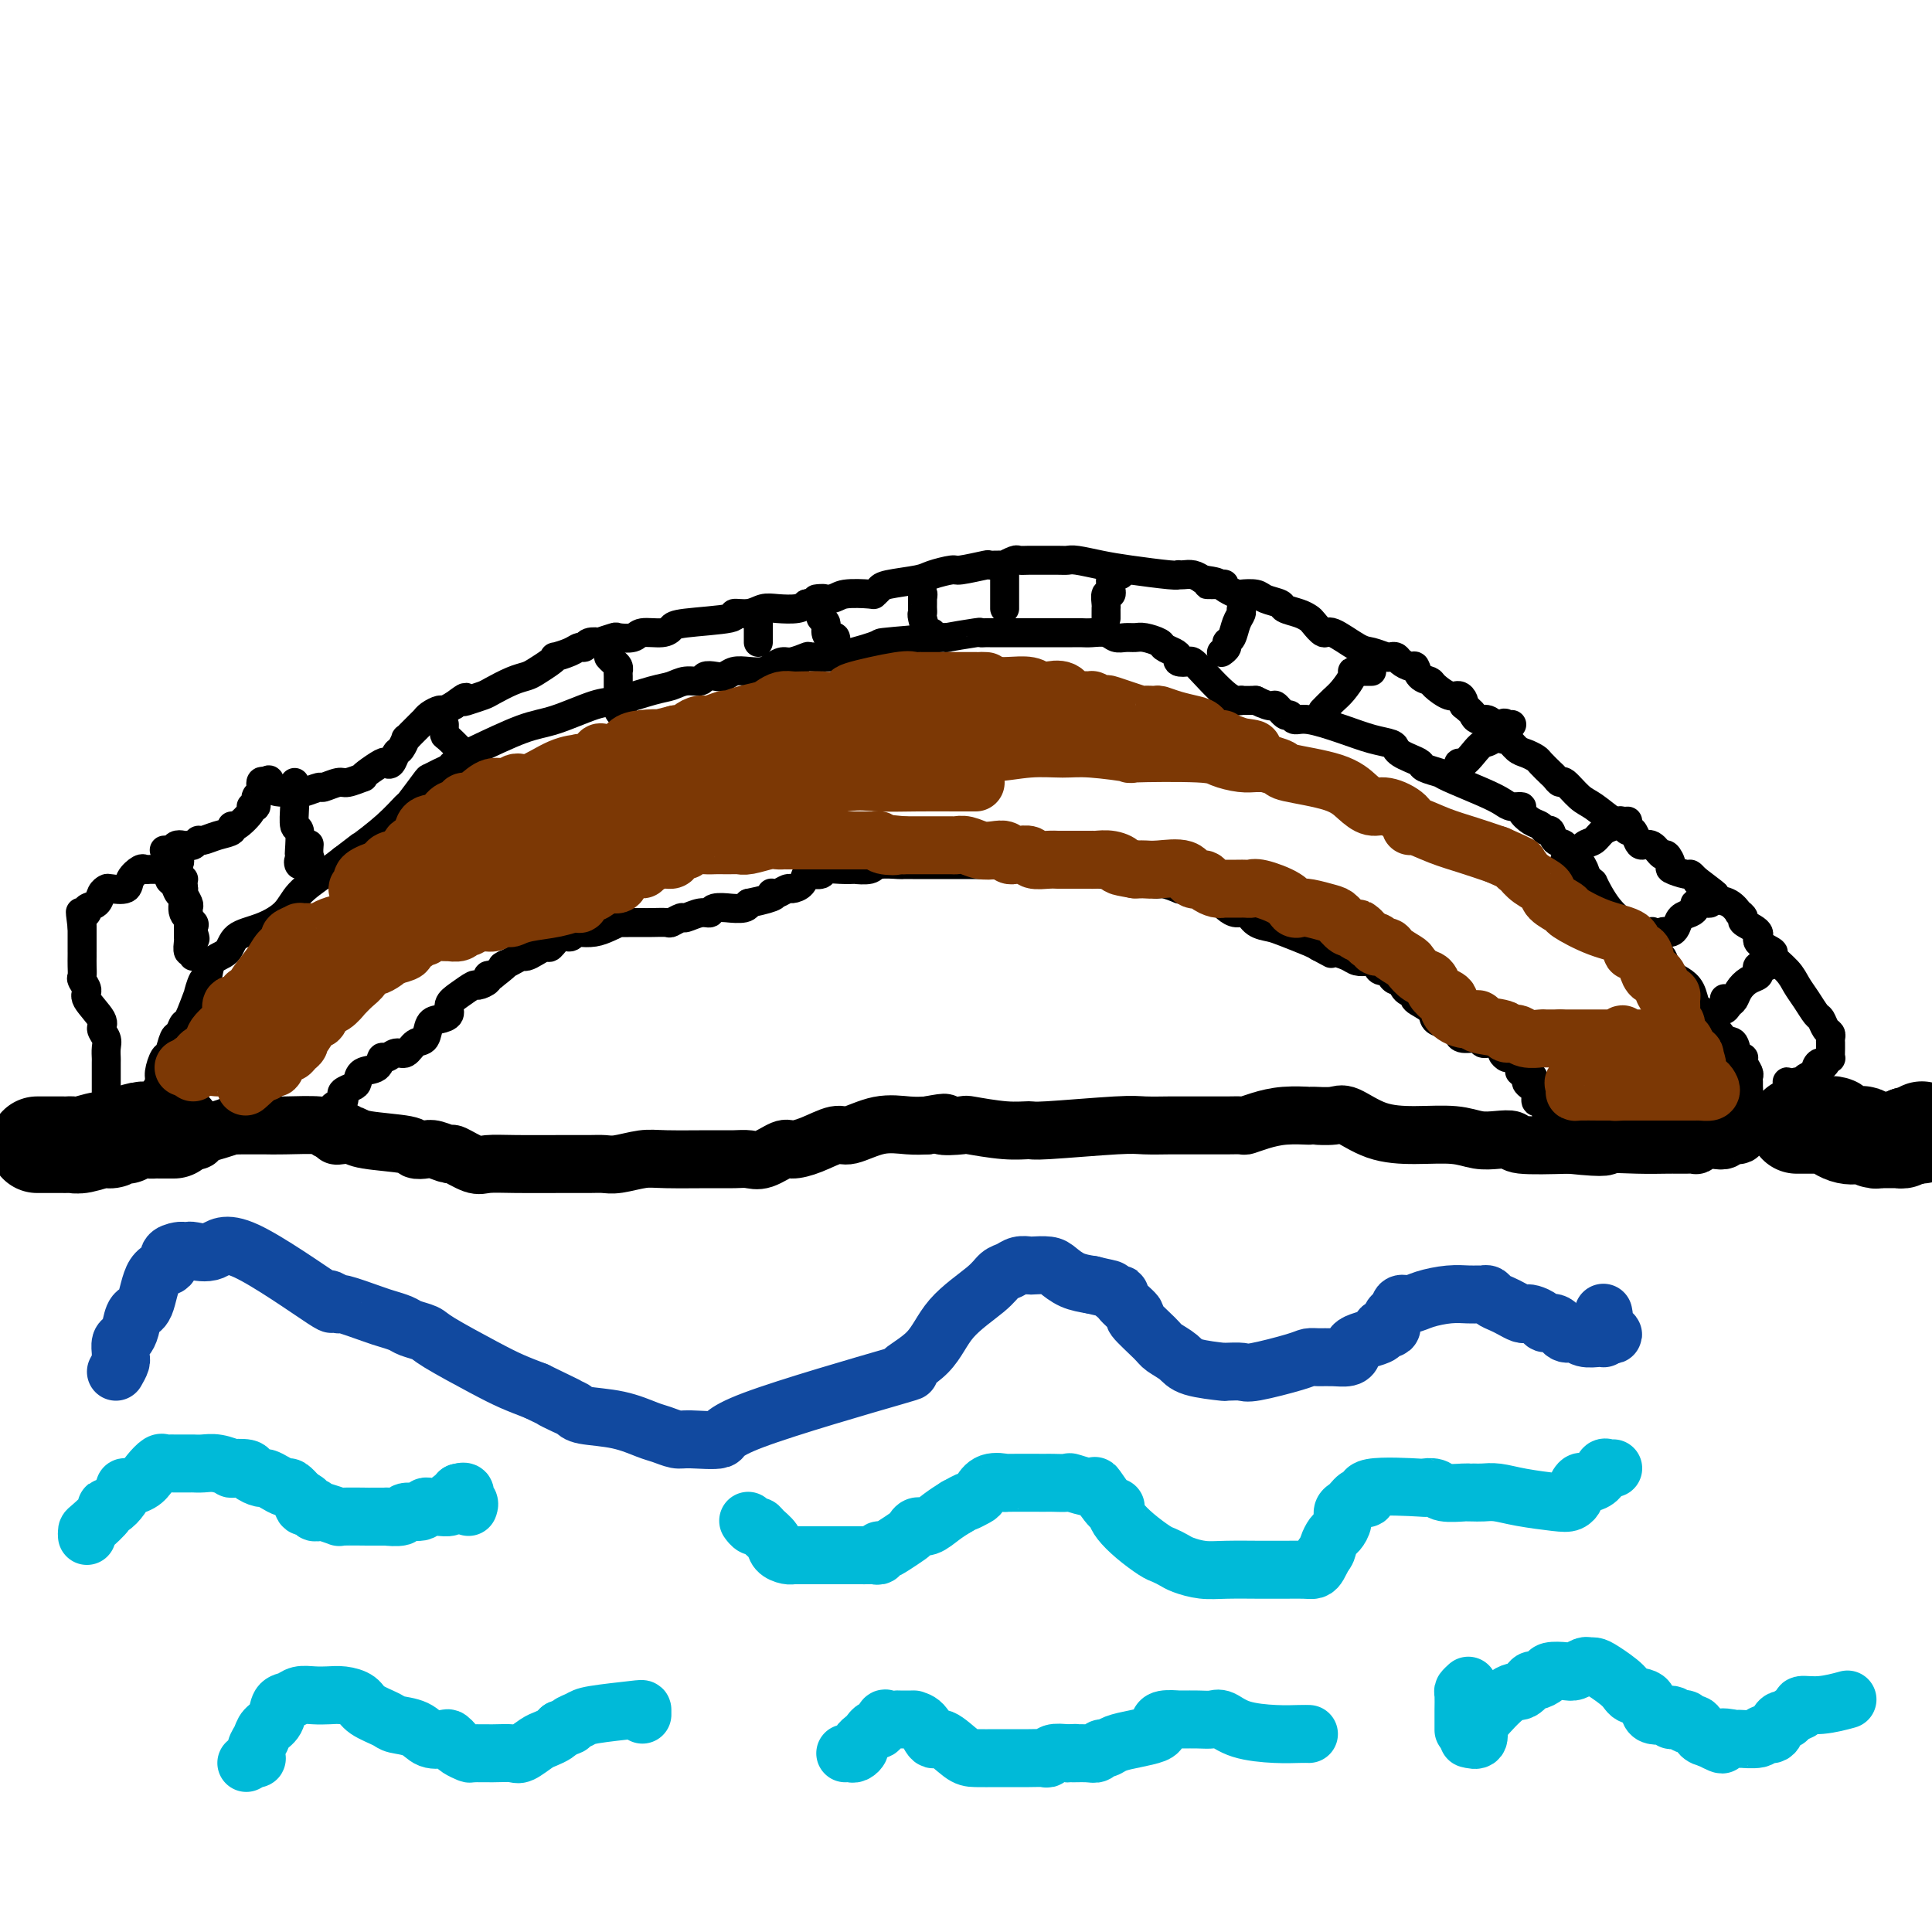 <svg viewBox='0 0 400 400' version='1.1' xmlns='http://www.w3.org/2000/svg' xmlns:xlink='http://www.w3.org/1999/xlink'><g fill='none' stroke='rgb(0,0,0)' stroke-width='12' stroke-linecap='round' stroke-linejoin='round'><path d='M33,235c0.635,-0.008 1.270,-0.015 2,0c0.730,0.015 1.556,0.054 2,0c0.444,-0.054 0.505,-0.199 1,0c0.495,0.199 1.423,0.743 2,1c0.577,0.257 0.804,0.226 1,0c0.196,-0.226 0.361,-0.649 1,-1c0.639,-0.351 1.753,-0.630 3,-1c1.247,-0.370 2.627,-0.831 3,-1c0.373,-0.169 -0.263,-0.045 0,0c0.263,0.045 1.424,0.012 2,0c0.576,-0.012 0.567,-0.004 1,0c0.433,0.004 1.307,0.004 2,0c0.693,-0.004 1.206,-0.011 2,0c0.794,0.011 1.867,0.042 4,0c2.133,-0.042 5.324,-0.155 7,0c1.676,0.155 1.838,0.577 2,1'/><path d='M68,234c5.835,0.068 2.923,0.739 2,1c-0.923,0.261 0.143,0.112 1,0c0.857,-0.112 1.504,-0.187 2,0c0.496,0.187 0.841,0.638 3,1c2.159,0.362 6.131,0.637 8,1c1.869,0.363 1.636,0.813 2,1c0.364,0.187 1.326,0.110 2,0c0.674,-0.110 1.060,-0.254 2,0c0.940,0.254 2.435,0.905 3,1c0.565,0.095 0.201,-0.367 1,0c0.799,0.367 2.763,1.562 4,2c1.237,0.438 1.749,0.117 3,0c1.251,-0.117 3.242,-0.030 6,0c2.758,0.030 6.282,0.004 9,0c2.718,-0.004 4.630,0.013 6,0c1.370,-0.013 2.197,-0.056 3,0c0.803,0.056 1.583,0.211 3,0c1.417,-0.211 3.471,-0.789 5,-1c1.529,-0.211 2.533,-0.054 5,0c2.467,0.054 6.398,0.007 9,0c2.602,-0.007 3.875,0.027 5,0c1.125,-0.027 2.102,-0.114 3,0c0.898,0.114 1.718,0.429 3,0c1.282,-0.429 3.026,-1.601 4,-2c0.974,-0.399 1.179,-0.023 2,0c0.821,0.023 2.260,-0.305 4,-1c1.740,-0.695 3.781,-1.755 5,-2c1.219,-0.245 1.615,0.326 3,0c1.385,-0.326 3.757,-1.549 6,-2c2.243,-0.451 4.355,-0.129 6,0c1.645,0.129 2.822,0.064 4,0'/><path d='M192,233c5.704,-1.087 2.965,-0.306 3,0c0.035,0.306 2.845,0.135 4,0c1.155,-0.135 0.655,-0.236 2,0c1.345,0.236 4.535,0.809 7,1c2.465,0.191 4.205,-0.001 5,0c0.795,0.001 0.643,0.197 4,0c3.357,-0.197 10.221,-0.785 14,-1c3.779,-0.215 4.471,-0.058 6,0c1.529,0.058 3.894,0.015 5,0c1.106,-0.015 0.954,-0.004 2,0c1.046,0.004 3.290,0.001 4,0c0.710,-0.001 -0.114,-0.001 0,0c0.114,0.001 1.167,0.001 2,0c0.833,-0.001 1.446,-0.003 2,0c0.554,0.003 1.048,0.011 2,0c0.952,-0.011 2.361,-0.041 3,0c0.639,0.041 0.507,0.154 1,0c0.493,-0.154 1.609,-0.577 3,-1c1.391,-0.423 3.055,-0.848 5,-1c1.945,-0.152 4.170,-0.030 5,0c0.830,0.030 0.266,-0.030 1,0c0.734,0.030 2.765,0.151 4,0c1.235,-0.151 1.674,-0.573 3,0c1.326,0.573 3.541,2.140 6,3c2.459,0.860 5.164,1.014 8,1c2.836,-0.014 5.804,-0.196 8,0c2.196,0.196 3.622,0.771 5,1c1.378,0.229 2.710,0.113 4,0c1.290,-0.113 2.540,-0.223 3,0c0.460,0.223 0.132,0.778 2,1c1.868,0.222 5.934,0.111 10,0'/><path d='M325,237c8.654,0.928 7.289,0.249 8,0c0.711,-0.249 3.499,-0.067 6,0c2.501,0.067 4.716,0.018 6,0c1.284,-0.018 1.636,-0.004 2,0c0.364,0.004 0.740,-0.003 1,0c0.260,0.003 0.405,0.015 1,0c0.595,-0.015 1.641,-0.055 2,0c0.359,0.055 0.031,0.207 0,0c-0.031,-0.207 0.234,-0.772 1,-1c0.766,-0.228 2.033,-0.118 3,0c0.967,0.118 1.633,0.243 2,0c0.367,-0.243 0.433,-0.853 1,-1c0.567,-0.147 1.633,0.171 2,0c0.367,-0.171 0.035,-0.830 0,-1c-0.035,-0.170 0.228,0.151 1,0c0.772,-0.151 2.053,-0.772 3,-1c0.947,-0.228 1.560,-0.061 2,0c0.440,0.061 0.705,0.016 1,0c0.295,-0.016 0.618,-0.004 1,0c0.382,0.004 0.823,0.001 1,0c0.177,-0.001 0.088,-0.001 0,0'/></g>
<g fill='none' stroke='rgb(0,0,0)' stroke-width='6' stroke-linecap='round' stroke-linejoin='round'><path d='M28,234c0.478,-0.026 0.955,-0.052 1,0c0.045,0.052 -0.343,0.181 0,-1c0.343,-1.181 1.415,-3.672 2,-5c0.585,-1.328 0.681,-1.491 1,-2c0.319,-0.509 0.859,-1.363 1,-2c0.141,-0.637 -0.117,-1.058 0,-2c0.117,-0.942 0.609,-2.404 1,-3c0.391,-0.596 0.681,-0.326 1,-1c0.319,-0.674 0.668,-2.291 1,-3c0.332,-0.709 0.649,-0.509 1,-1c0.351,-0.491 0.738,-1.673 1,-2c0.262,-0.327 0.399,0.202 1,-1c0.601,-1.202 1.665,-4.136 2,-5c0.335,-0.864 -0.057,0.342 0,0c0.057,-0.342 0.565,-2.231 1,-3c0.435,-0.769 0.796,-0.418 1,-1c0.204,-0.582 0.250,-2.098 1,-3c0.750,-0.902 2.204,-1.192 3,-2c0.796,-0.808 0.933,-2.134 2,-3c1.067,-0.866 3.065,-1.271 5,-2c1.935,-0.729 3.807,-1.783 5,-3c1.193,-1.217 1.706,-2.597 3,-4c1.294,-1.403 3.370,-2.829 5,-4c1.630,-1.171 2.815,-2.085 4,-3'/><path d='M71,178c4.843,-3.751 3.452,-2.627 4,-3c0.548,-0.373 3.035,-2.243 5,-4c1.965,-1.757 3.408,-3.402 4,-4c0.592,-0.598 0.334,-0.149 1,-1c0.666,-0.851 2.256,-3.000 3,-4c0.744,-1.000 0.641,-0.850 1,-1c0.359,-0.150 1.178,-0.601 2,-1c0.822,-0.399 1.647,-0.748 2,-1c0.353,-0.252 0.236,-0.408 1,-1c0.764,-0.592 2.410,-1.619 3,-2c0.590,-0.381 0.125,-0.114 2,-1c1.875,-0.886 6.091,-2.924 9,-4c2.909,-1.076 4.512,-1.191 7,-2c2.488,-0.809 5.862,-2.312 8,-3c2.138,-0.688 3.039,-0.562 5,-1c1.961,-0.438 4.983,-1.442 7,-2c2.017,-0.558 3.030,-0.672 4,-1c0.970,-0.328 1.898,-0.872 3,-1c1.102,-0.128 2.377,0.158 3,0c0.623,-0.158 0.592,-0.761 1,-1c0.408,-0.239 1.254,-0.116 2,0c0.746,0.116 1.393,0.225 2,0c0.607,-0.225 1.174,-0.782 2,-1c0.826,-0.218 1.910,-0.096 3,0c1.090,0.096 2.184,0.166 3,0c0.816,-0.166 1.353,-0.566 2,-1c0.647,-0.434 1.403,-0.901 2,-1c0.597,-0.099 1.036,0.169 2,0c0.964,-0.169 2.452,-0.776 3,-1c0.548,-0.224 0.157,-0.064 1,0c0.843,0.064 2.922,0.032 5,0'/><path d='M173,136c11.583,-2.935 8.041,-2.772 10,-3c1.959,-0.228 9.418,-0.846 12,-1c2.582,-0.154 0.288,0.155 1,0c0.712,-0.155 4.432,-0.774 6,-1c1.568,-0.226 0.984,-0.061 1,0c0.016,0.061 0.632,0.016 1,0c0.368,-0.016 0.489,-0.004 1,0c0.511,0.004 1.411,0.001 2,0c0.589,-0.001 0.868,-0.000 2,0c1.132,0.000 3.117,0.000 5,0c1.883,-0.000 3.663,-0.001 5,0c1.337,0.001 2.231,0.004 3,0c0.769,-0.004 1.413,-0.015 2,0c0.587,0.015 1.116,0.057 2,0c0.884,-0.057 2.122,-0.212 3,0c0.878,0.212 1.395,0.792 2,1c0.605,0.208 1.299,0.045 2,0c0.701,-0.045 1.410,0.030 2,0c0.590,-0.030 1.062,-0.163 2,0c0.938,0.163 2.340,0.622 3,1c0.660,0.378 0.576,0.676 1,1c0.424,0.324 1.356,0.673 2,1c0.644,0.327 1.001,0.631 1,1c-0.001,0.369 -0.360,0.803 0,1c0.360,0.197 1.439,0.158 2,0c0.561,-0.158 0.603,-0.435 2,1c1.397,1.435 4.148,4.580 6,6c1.852,1.420 2.806,1.113 3,1c0.194,-0.113 -0.373,-0.032 0,0c0.373,0.032 1.687,0.016 3,0'/><path d='M260,145c3.892,1.957 3.623,0.848 4,1c0.377,0.152 1.401,1.563 2,2c0.599,0.437 0.774,-0.100 1,0c0.226,0.100 0.502,0.839 1,1c0.498,0.161 1.219,-0.255 3,0c1.781,0.255 4.623,1.182 7,2c2.377,0.818 4.289,1.529 6,2c1.711,0.471 3.222,0.704 4,1c0.778,0.296 0.822,0.657 1,1c0.178,0.343 0.489,0.670 1,1c0.511,0.330 1.220,0.664 2,1c0.780,0.336 1.629,0.674 2,1c0.371,0.326 0.263,0.640 1,1c0.737,0.360 2.318,0.766 3,1c0.682,0.234 0.464,0.297 2,1c1.536,0.703 4.827,2.047 7,3c2.173,0.953 3.229,1.516 4,2c0.771,0.484 1.257,0.889 2,1c0.743,0.111 1.743,-0.071 2,0c0.257,0.071 -0.229,0.395 0,1c0.229,0.605 1.174,1.490 2,2c0.826,0.510 1.535,0.646 2,1c0.465,0.354 0.688,0.926 1,1c0.312,0.074 0.712,-0.351 1,0c0.288,0.351 0.463,1.477 1,2c0.537,0.523 1.437,0.441 2,1c0.563,0.559 0.790,1.758 1,2c0.210,0.242 0.403,-0.473 1,0c0.597,0.473 1.599,2.135 2,3c0.401,0.865 0.200,0.932 0,1'/><path d='M328,181c2.341,2.369 1.692,1.293 2,2c0.308,0.707 1.573,3.199 3,5c1.427,1.801 3.016,2.910 4,4c0.984,1.090 1.363,2.159 2,3c0.637,0.841 1.532,1.454 2,2c0.468,0.546 0.509,1.024 1,1c0.491,-0.024 1.431,-0.552 2,0c0.569,0.552 0.769,2.183 1,3c0.231,0.817 0.495,0.821 1,1c0.505,0.179 1.251,0.535 2,1c0.749,0.465 1.503,1.040 2,2c0.497,0.960 0.739,2.307 1,3c0.261,0.693 0.542,0.733 1,1c0.458,0.267 1.093,0.761 2,2c0.907,1.239 2.084,3.224 3,4c0.916,0.776 1.570,0.344 2,1c0.430,0.656 0.637,2.399 1,3c0.363,0.601 0.882,0.059 1,0c0.118,-0.059 -0.165,0.365 0,1c0.165,0.635 0.776,1.479 1,2c0.224,0.521 0.059,0.717 0,1c-0.059,0.283 -0.012,0.653 0,1c0.012,0.347 -0.011,0.670 0,1c0.011,0.330 0.055,0.666 0,1c-0.055,0.334 -0.211,0.667 0,1c0.211,0.333 0.788,0.667 1,1c0.212,0.333 0.061,0.667 0,1c-0.061,0.333 -0.030,0.667 0,1'/><path d='M363,230c0.274,1.690 0.458,1.917 0,2c-0.458,0.083 -1.560,0.024 -2,0c-0.440,-0.024 -0.220,-0.012 0,0'/><path d='M66,234c-0.082,-0.449 -0.164,-0.898 0,-1c0.164,-0.102 0.573,0.141 1,0c0.427,-0.141 0.871,-0.668 1,-1c0.129,-0.332 -0.058,-0.470 0,-1c0.058,-0.530 0.362,-1.452 1,-2c0.638,-0.548 1.610,-0.723 2,-1c0.390,-0.277 0.196,-0.656 0,-1c-0.196,-0.344 -0.396,-0.654 0,-1c0.396,-0.346 1.388,-0.727 2,-1c0.612,-0.273 0.846,-0.436 1,-1c0.154,-0.564 0.229,-1.528 1,-2c0.771,-0.472 2.237,-0.450 3,-1c0.763,-0.550 0.823,-1.671 1,-2c0.177,-0.329 0.471,0.135 1,0c0.529,-0.135 1.293,-0.870 2,-1c0.707,-0.130 1.358,0.344 2,0c0.642,-0.344 1.276,-1.506 2,-2c0.724,-0.494 1.538,-0.321 2,-1c0.462,-0.679 0.573,-2.212 1,-3c0.427,-0.788 1.169,-0.832 2,-1c0.831,-0.168 1.751,-0.461 2,-1c0.249,-0.539 -0.174,-1.324 0,-2c0.174,-0.676 0.946,-1.243 2,-2c1.054,-0.757 2.390,-1.706 3,-2c0.610,-0.294 0.493,0.065 1,0c0.507,-0.065 1.636,-0.556 2,-1c0.364,-0.444 -0.039,-0.841 0,-1c0.039,-0.159 0.519,-0.079 1,0'/><path d='M102,202c4.538,-3.503 2.385,-2.262 2,-2c-0.385,0.262 1.000,-0.456 2,-1c1.000,-0.544 1.615,-0.914 2,-1c0.385,-0.086 0.540,0.113 1,0c0.460,-0.113 1.226,-0.537 2,-1c0.774,-0.463 1.556,-0.965 2,-1c0.444,-0.035 0.551,0.397 1,0c0.449,-0.397 1.239,-1.622 2,-2c0.761,-0.378 1.491,0.092 2,0c0.509,-0.092 0.796,-0.746 1,-1c0.204,-0.254 0.325,-0.106 1,0c0.675,0.106 1.903,0.172 3,0c1.097,-0.172 2.062,-0.582 3,-1c0.938,-0.418 1.850,-0.844 2,-1c0.150,-0.156 -0.460,-0.042 0,0c0.460,0.042 1.992,0.012 3,0c1.008,-0.012 1.493,-0.007 2,0c0.507,0.007 1.037,0.017 2,0c0.963,-0.017 2.358,-0.061 3,0c0.642,0.061 0.529,0.228 1,0c0.471,-0.228 1.524,-0.849 2,-1c0.476,-0.151 0.374,0.170 1,0c0.626,-0.170 1.979,-0.830 3,-1c1.021,-0.170 1.709,0.152 2,0c0.291,-0.152 0.183,-0.776 1,-1c0.817,-0.224 2.559,-0.046 3,0c0.441,0.046 -0.418,-0.039 0,0c0.418,0.039 2.112,0.203 3,0c0.888,-0.203 0.968,-0.772 1,-1c0.032,-0.228 0.016,-0.114 0,0'/><path d='M155,187c6.710,-1.377 5.484,-1.818 5,-2c-0.484,-0.182 -0.228,-0.103 0,0c0.228,0.103 0.428,0.230 1,0c0.572,-0.230 1.517,-0.818 2,-1c0.483,-0.182 0.506,0.042 1,0c0.494,-0.042 1.460,-0.350 2,-1c0.540,-0.650 0.654,-1.642 1,-2c0.346,-0.358 0.924,-0.082 1,0c0.076,0.082 -0.350,-0.031 0,0c0.350,0.031 1.474,0.204 2,0c0.526,-0.204 0.452,-0.786 1,-1c0.548,-0.214 1.716,-0.061 3,0c1.284,0.061 2.684,0.030 3,0c0.316,-0.030 -0.453,-0.061 0,0c0.453,0.061 2.128,0.212 3,0c0.872,-0.212 0.940,-0.789 2,-1c1.060,-0.211 3.113,-0.057 4,0c0.887,0.057 0.608,0.015 1,0c0.392,-0.015 1.453,-0.004 2,0c0.547,0.004 0.579,0.001 1,0c0.421,-0.001 1.230,-0.000 2,0c0.770,0.000 1.500,0.000 2,0c0.500,-0.000 0.771,-0.000 2,0c1.229,0.000 3.415,0.000 4,0c0.585,-0.000 -0.430,-0.001 0,0c0.430,0.001 2.306,0.003 3,0c0.694,-0.003 0.207,-0.011 1,0c0.793,0.011 2.867,0.041 4,0c1.133,-0.041 1.324,-0.155 2,0c0.676,0.155 1.838,0.577 3,1'/><path d='M213,180c6.855,0.001 2.991,0.004 2,0c-0.991,-0.004 0.890,-0.015 2,0c1.110,0.015 1.447,0.055 2,0c0.553,-0.055 1.321,-0.207 3,0c1.679,0.207 4.270,0.772 6,1c1.730,0.228 2.599,0.118 3,0c0.401,-0.118 0.332,-0.243 1,0c0.668,0.243 2.071,0.853 3,1c0.929,0.147 1.383,-0.171 2,0c0.617,0.171 1.396,0.830 2,1c0.604,0.170 1.033,-0.151 2,0c0.967,0.151 2.472,0.773 3,1c0.528,0.227 0.078,0.060 0,0c-0.078,-0.060 0.217,-0.015 1,0c0.783,0.015 2.056,-0.002 3,0c0.944,0.002 1.559,0.024 2,0c0.441,-0.024 0.709,-0.095 1,0c0.291,0.095 0.606,0.355 1,1c0.394,0.645 0.868,1.674 1,2c0.132,0.326 -0.079,-0.049 0,0c0.079,0.049 0.447,0.524 1,1c0.553,0.476 1.289,0.953 2,1c0.711,0.047 1.395,-0.334 2,0c0.605,0.334 1.132,1.385 2,2c0.868,0.615 2.078,0.794 3,1c0.922,0.206 1.556,0.440 3,1c1.444,0.560 3.698,1.446 5,2c1.302,0.554 1.651,0.777 2,1'/><path d='M273,196c3.838,2.095 2.433,1.332 2,1c-0.433,-0.332 0.108,-0.233 1,0c0.892,0.233 2.137,0.601 3,1c0.863,0.399 1.343,0.829 2,1c0.657,0.171 1.490,0.084 2,0c0.510,-0.084 0.696,-0.163 1,0c0.304,0.163 0.725,0.570 1,1c0.275,0.430 0.403,0.884 1,1c0.597,0.116 1.664,-0.106 2,0c0.336,0.106 -0.059,0.539 0,1c0.059,0.461 0.573,0.949 1,1c0.427,0.051 0.766,-0.334 1,0c0.234,0.334 0.363,1.389 1,2c0.637,0.611 1.783,0.780 2,1c0.217,0.220 -0.495,0.493 0,1c0.495,0.507 2.195,1.249 3,2c0.805,0.751 0.714,1.512 1,2c0.286,0.488 0.949,0.704 2,1c1.051,0.296 2.490,0.672 3,1c0.510,0.328 0.089,0.609 0,1c-0.089,0.391 0.152,0.892 1,1c0.848,0.108 2.303,-0.179 3,0c0.697,0.179 0.634,0.822 1,1c0.366,0.178 1.159,-0.111 2,0c0.841,0.111 1.731,0.621 2,1c0.269,0.379 -0.083,0.626 0,1c0.083,0.374 0.599,0.873 1,1c0.401,0.127 0.685,-0.120 1,0c0.315,0.120 0.661,0.606 1,1c0.339,0.394 0.669,0.697 1,1'/><path d='M315,221c4.887,3.582 1.103,1.536 0,1c-1.103,-0.536 0.474,0.439 1,1c0.526,0.561 -0.000,0.710 0,1c0.000,0.290 0.526,0.722 1,1c0.474,0.278 0.897,0.402 1,1c0.103,0.598 -0.113,1.671 0,2c0.113,0.329 0.555,-0.085 1,0c0.445,0.085 0.892,0.668 1,1c0.108,0.332 -0.124,0.413 0,1c0.124,0.587 0.605,1.682 1,2c0.395,0.318 0.703,-0.139 1,0c0.297,0.139 0.584,0.874 1,1c0.416,0.126 0.962,-0.359 1,0c0.038,0.359 -0.433,1.560 0,2c0.433,0.440 1.770,0.118 2,0c0.230,-0.118 -0.649,-0.034 -1,0c-0.351,0.034 -0.176,0.017 0,0'/><path d='M22,228c-0.000,-0.330 -0.000,-0.659 0,-1c0.000,-0.341 0.000,-0.692 0,-1c-0.000,-0.308 -0.000,-0.572 0,-1c0.000,-0.428 0.001,-1.021 0,-2c-0.001,-0.979 -0.005,-2.346 0,-3c0.005,-0.654 0.019,-0.596 0,-1c-0.019,-0.404 -0.069,-1.271 0,-2c0.069,-0.729 0.258,-1.322 0,-2c-0.258,-0.678 -0.963,-1.443 -1,-2c-0.037,-0.557 0.593,-0.908 0,-2c-0.593,-1.092 -2.407,-2.925 -3,-4c-0.593,-1.075 0.037,-1.391 0,-2c-0.037,-0.609 -0.742,-1.512 -1,-2c-0.258,-0.488 -0.069,-0.560 0,-1c0.069,-0.440 0.019,-1.249 0,-2c-0.019,-0.751 -0.005,-1.444 0,-2c0.005,-0.556 0.001,-0.975 0,-1c-0.001,-0.025 -0.000,0.344 0,0c0.000,-0.344 0.000,-1.402 0,-2c-0.000,-0.598 -0.000,-0.738 0,-1c0.000,-0.262 0.000,-0.646 0,-1c-0.000,-0.354 -0.000,-0.677 0,-1'/><path d='M17,192c-0.755,-5.748 -0.143,-2.116 0,-1c0.143,1.116 -0.183,-0.282 0,-1c0.183,-0.718 0.876,-0.756 1,-1c0.124,-0.244 -0.320,-0.693 0,-1c0.320,-0.307 1.403,-0.473 2,-1c0.597,-0.527 0.708,-1.415 1,-2c0.292,-0.585 0.764,-0.868 1,-1c0.236,-0.132 0.234,-0.112 1,0c0.766,0.112 2.299,0.317 3,0c0.701,-0.317 0.569,-1.157 1,-2c0.431,-0.843 1.425,-1.690 2,-2c0.575,-0.310 0.731,-0.083 1,0c0.269,0.083 0.650,0.020 1,0c0.350,-0.020 0.667,0.002 1,0c0.333,-0.002 0.681,-0.027 1,0c0.319,0.027 0.610,0.105 1,0c0.390,-0.105 0.879,-0.395 1,0c0.121,0.395 -0.127,1.474 0,2c0.127,0.526 0.630,0.498 1,1c0.370,0.502 0.607,1.535 1,2c0.393,0.465 0.942,0.362 1,1c0.058,0.638 -0.376,2.016 0,3c0.376,0.984 1.563,1.573 2,2c0.437,0.427 0.125,0.694 0,1c-0.125,0.306 -0.062,0.653 0,1'/><path d='M40,193c0.773,2.190 0.207,1.166 0,1c-0.207,-0.166 -0.054,0.526 0,1c0.054,0.474 0.011,0.731 0,1c-0.011,0.269 0.011,0.549 0,1c-0.011,0.451 -0.056,1.074 0,1c0.056,-0.074 0.211,-0.846 0,-1c-0.211,-0.154 -0.789,0.310 -1,0c-0.211,-0.310 -0.057,-1.392 0,-2c0.057,-0.608 0.015,-0.740 0,-1c-0.015,-0.260 -0.004,-0.647 0,-1c0.004,-0.353 0.001,-0.672 0,-1c-0.001,-0.328 0.001,-0.664 0,-1c-0.001,-0.336 -0.004,-0.671 0,-1c0.004,-0.329 0.015,-0.652 0,-1c-0.015,-0.348 -0.057,-0.720 0,-1c0.057,-0.280 0.211,-0.467 0,-1c-0.211,-0.533 -0.788,-1.413 -1,-2c-0.212,-0.587 -0.061,-0.882 0,-1c0.061,-0.118 0.030,-0.059 0,0'/><path d='M38,184c-0.248,-2.262 0.132,-1.915 0,-2c-0.132,-0.085 -0.775,-0.600 -1,-1c-0.225,-0.400 -0.033,-0.685 0,-1c0.033,-0.315 -0.095,-0.659 0,-1c0.095,-0.341 0.413,-0.680 0,-1c-0.413,-0.320 -1.558,-0.622 -2,-1c-0.442,-0.378 -0.182,-0.833 0,-1c0.182,-0.167 0.286,-0.045 0,0c-0.286,0.045 -0.962,0.012 -1,0c-0.038,-0.012 0.560,-0.003 1,0c0.440,0.003 0.720,0.002 1,0'/><path d='M36,176c0.095,-1.459 1.334,-1.108 2,-1c0.666,0.108 0.761,-0.027 1,0c0.239,0.027 0.622,0.215 1,0c0.378,-0.215 0.753,-0.833 1,-1c0.247,-0.167 0.368,0.116 1,0c0.632,-0.116 1.775,-0.630 3,-1c1.225,-0.370 2.534,-0.597 3,-1c0.466,-0.403 0.091,-0.982 0,-1c-0.091,-0.018 0.104,0.524 1,0c0.896,-0.524 2.493,-2.114 3,-3c0.507,-0.886 -0.075,-1.068 0,-1c0.075,0.068 0.807,0.386 1,0c0.193,-0.386 -0.155,-1.474 0,-2c0.155,-0.526 0.811,-0.488 1,-1c0.189,-0.512 -0.089,-1.575 0,-2c0.089,-0.425 0.544,-0.213 1,0'/><path d='M55,162c1.197,-1.381 0.688,0.165 1,1c0.312,0.835 1.443,0.957 2,1c0.557,0.043 0.538,0.008 1,0c0.462,-0.008 1.403,0.013 2,0c0.597,-0.013 0.850,-0.060 1,0c0.150,0.060 0.199,0.227 1,0c0.801,-0.227 2.356,-0.849 3,-1c0.644,-0.151 0.379,0.170 1,0c0.621,-0.170 2.129,-0.832 3,-1c0.871,-0.168 1.105,0.158 2,0c0.895,-0.158 2.449,-0.799 3,-1c0.551,-0.201 0.098,0.039 0,0c-0.098,-0.039 0.159,-0.357 1,-1c0.841,-0.643 2.267,-1.610 3,-2c0.733,-0.390 0.775,-0.203 1,0c0.225,0.203 0.634,0.423 1,0c0.366,-0.423 0.690,-1.489 1,-2c0.310,-0.511 0.608,-0.466 1,-1c0.392,-0.534 0.878,-1.649 1,-2c0.122,-0.351 -0.121,0.060 0,0c0.121,-0.060 0.606,-0.590 1,-1c0.394,-0.410 0.696,-0.701 1,-1c0.304,-0.299 0.610,-0.606 1,-1c0.390,-0.394 0.863,-0.875 1,-1c0.137,-0.125 -0.063,0.107 0,0c0.063,-0.107 0.388,-0.555 1,-1c0.612,-0.445 1.511,-0.889 2,-1c0.489,-0.111 0.568,0.111 1,0c0.432,-0.111 1.216,-0.556 2,-1'/><path d='M94,146c3.376,-2.561 2.314,-1.463 2,-1c-0.314,0.463 0.118,0.293 1,0c0.882,-0.293 2.213,-0.707 3,-1c0.787,-0.293 1.030,-0.463 2,-1c0.970,-0.537 2.667,-1.440 4,-2c1.333,-0.560 2.302,-0.776 3,-1c0.698,-0.224 1.125,-0.455 2,-1c0.875,-0.545 2.199,-1.404 3,-2c0.801,-0.596 1.080,-0.929 1,-1c-0.080,-0.071 -0.517,0.121 0,0c0.517,-0.121 1.989,-0.554 3,-1c1.011,-0.446 1.560,-0.903 2,-1c0.440,-0.097 0.770,0.166 1,0c0.230,-0.166 0.360,-0.763 1,-1c0.640,-0.237 1.789,-0.115 2,0c0.211,0.115 -0.518,0.223 0,0c0.518,-0.223 2.281,-0.777 3,-1c0.719,-0.223 0.392,-0.115 1,0c0.608,0.115 2.151,0.238 3,0c0.849,-0.238 1.003,-0.837 2,-1c0.997,-0.163 2.835,0.110 4,0c1.165,-0.110 1.656,-0.603 2,-1c0.344,-0.397 0.543,-0.699 3,-1c2.457,-0.301 7.174,-0.603 9,-1c1.826,-0.397 0.762,-0.890 1,-1c0.238,-0.110 1.779,0.164 3,0c1.221,-0.164 2.121,-0.766 3,-1c0.879,-0.234 1.737,-0.102 3,0c1.263,0.102 2.932,0.172 4,0c1.068,-0.172 1.534,-0.586 2,-1'/><path d='M167,125c6.487,-1.325 2.704,-1.139 2,-1c-0.704,0.139 1.671,0.230 3,0c1.329,-0.230 1.612,-0.783 3,-1c1.388,-0.217 3.881,-0.100 5,0c1.119,0.100 0.864,0.182 1,0c0.136,-0.182 0.664,-0.627 1,-1c0.336,-0.373 0.481,-0.673 2,-1c1.519,-0.327 4.412,-0.680 6,-1c1.588,-0.320 1.872,-0.608 3,-1c1.128,-0.392 3.099,-0.890 4,-1c0.901,-0.110 0.733,0.168 2,0c1.267,-0.168 3.968,-0.781 5,-1c1.032,-0.219 0.394,-0.045 1,0c0.606,0.045 2.456,-0.041 3,0c0.544,0.041 -0.218,0.207 0,0c0.218,-0.207 1.417,-0.788 2,-1c0.583,-0.212 0.551,-0.057 1,0c0.449,0.057 1.378,0.014 2,0c0.622,-0.014 0.938,-0.001 2,0c1.062,0.001 2.870,-0.011 4,0c1.130,0.011 1.581,0.045 2,0c0.419,-0.045 0.806,-0.170 2,0c1.194,0.170 3.195,0.634 5,1c1.805,0.366 3.414,0.634 6,1c2.586,0.366 6.149,0.829 8,1c1.851,0.171 1.990,0.048 2,0c0.010,-0.048 -0.111,-0.023 0,0c0.111,0.023 0.453,0.045 1,0c0.547,-0.045 1.299,-0.156 2,0c0.701,0.156 1.350,0.578 2,1'/><path d='M249,120c5.921,0.842 1.723,0.947 1,1c-0.723,0.053 2.028,0.053 3,0c0.972,-0.053 0.165,-0.159 0,0c-0.165,0.159 0.310,0.581 1,1c0.690,0.419 1.593,0.833 2,1c0.407,0.167 0.317,0.086 1,0c0.683,-0.086 2.140,-0.178 3,0c0.860,0.178 1.123,0.625 2,1c0.877,0.375 2.366,0.676 3,1c0.634,0.324 0.411,0.669 1,1c0.589,0.331 1.989,0.646 3,1c1.011,0.354 1.632,0.746 2,1c0.368,0.254 0.481,0.368 1,1c0.519,0.632 1.442,1.781 2,2c0.558,0.219 0.751,-0.491 2,0c1.249,0.491 3.553,2.183 5,3c1.447,0.817 2.036,0.757 3,1c0.964,0.243 2.303,0.787 3,1c0.697,0.213 0.750,0.094 1,0c0.250,-0.094 0.696,-0.162 1,0c0.304,0.162 0.467,0.554 1,1c0.533,0.446 1.436,0.944 2,1c0.564,0.056 0.788,-0.331 1,0c0.212,0.331 0.414,1.380 1,2c0.586,0.620 1.558,0.810 2,1c0.442,0.190 0.353,0.380 1,1c0.647,0.620 2.029,1.671 3,2c0.971,0.329 1.531,-0.065 2,0c0.469,0.065 0.848,0.590 1,1c0.152,0.410 0.076,0.705 0,1'/><path d='M303,146c1.964,1.624 1.874,1.683 2,2c0.126,0.317 0.467,0.892 1,1c0.533,0.108 1.259,-0.252 2,0c0.741,0.252 1.496,1.114 2,2c0.504,0.886 0.755,1.796 1,2c0.245,0.204 0.484,-0.297 1,0c0.516,0.297 1.308,1.393 2,2c0.692,0.607 1.285,0.726 2,1c0.715,0.274 1.554,0.705 2,1c0.446,0.295 0.499,0.455 1,1c0.501,0.545 1.450,1.477 2,2c0.550,0.523 0.701,0.639 1,1c0.299,0.361 0.745,0.969 1,1c0.255,0.031 0.320,-0.515 1,0c0.680,0.515 1.975,2.090 3,3c1.025,0.910 1.780,1.156 3,2c1.220,0.844 2.904,2.285 4,3c1.096,0.715 1.602,0.704 2,1c0.398,0.296 0.687,0.900 1,1c0.313,0.100 0.651,-0.305 1,0c0.349,0.305 0.709,1.320 1,2c0.291,0.680 0.513,1.026 1,1c0.487,-0.026 1.238,-0.425 2,0c0.762,0.425 1.535,1.673 2,2c0.465,0.327 0.621,-0.267 1,0c0.379,0.267 0.980,1.395 1,2c0.020,0.605 -0.541,0.688 0,1c0.541,0.312 2.184,0.853 3,1c0.816,0.147 0.805,-0.101 1,0c0.195,0.101 0.598,0.550 1,1'/><path d='M351,182c7.613,5.766 2.647,2.180 1,1c-1.647,-1.180 0.027,0.047 1,1c0.973,0.953 1.246,1.632 2,2c0.754,0.368 1.988,0.427 3,1c1.012,0.573 1.800,1.662 2,2c0.200,0.338 -0.188,-0.076 0,0c0.188,0.076 0.952,0.640 1,1c0.048,0.360 -0.620,0.514 0,1c0.620,0.486 2.530,1.302 3,2c0.470,0.698 -0.499,1.278 0,2c0.499,0.722 2.465,1.585 3,2c0.535,0.415 -0.361,0.381 0,1c0.361,0.619 1.981,1.891 3,3c1.019,1.109 1.439,2.055 2,3c0.561,0.945 1.264,1.888 2,3c0.736,1.112 1.504,2.392 2,3c0.496,0.608 0.721,0.545 1,1c0.279,0.455 0.611,1.430 1,2c0.389,0.570 0.836,0.735 1,1c0.164,0.265 0.045,0.631 0,1c-0.045,0.369 -0.015,0.743 0,1c0.015,0.257 0.014,0.399 0,1c-0.014,0.601 -0.042,1.662 0,2c0.042,0.338 0.155,-0.046 0,0c-0.155,0.046 -0.577,0.523 -1,1'/><path d='M378,220c-0.158,1.035 -0.553,0.124 -1,0c-0.447,-0.124 -0.947,0.540 -1,1c-0.053,0.460 0.340,0.715 0,1c-0.340,0.285 -1.411,0.600 -2,1c-0.589,0.400 -0.694,0.885 -1,1c-0.306,0.115 -0.813,-0.141 -1,0c-0.187,0.141 -0.053,0.679 0,1c0.053,0.321 0.024,0.426 0,1c-0.024,0.574 -0.045,1.616 0,2c0.045,0.384 0.156,0.110 0,0c-0.156,-0.110 -0.578,-0.055 -1,0'/><path d='M371,228c-1.310,0.619 -1.083,-1.833 -1,-3c0.083,-1.167 0.024,-1.048 0,-1c-0.024,0.048 -0.012,0.024 0,0'/><path d='M366,200c-0.833,-0.088 -1.666,-0.176 -2,0c-0.334,0.176 -0.170,0.614 0,1c0.170,0.386 0.344,0.718 0,1c-0.344,0.282 -1.206,0.512 -2,1c-0.794,0.488 -1.519,1.234 -2,2c-0.481,0.766 -0.717,1.553 -1,2c-0.283,0.447 -0.612,0.553 -1,1c-0.388,0.447 -0.835,1.236 -1,1c-0.165,-0.236 -0.047,-1.496 0,-2c0.047,-0.504 0.024,-0.252 0,0'/><path d='M354,187c-0.192,0.023 -0.384,0.047 -1,0c-0.616,-0.047 -1.657,-0.164 -2,0c-0.343,0.164 0.010,0.608 0,1c-0.010,0.392 -0.384,0.732 -1,1c-0.616,0.268 -1.473,0.463 -2,1c-0.527,0.537 -0.723,1.417 -1,2c-0.277,0.583 -0.635,0.871 -1,1c-0.365,0.129 -0.739,0.101 -1,0c-0.261,-0.101 -0.410,-0.274 -1,0c-0.590,0.274 -1.620,0.997 -2,1c-0.380,0.003 -0.108,-0.713 0,-1c0.108,-0.287 0.054,-0.143 0,0'/><path d='M337,170c-0.327,0.026 -0.654,0.053 -1,0c-0.346,-0.053 -0.711,-0.184 -1,0c-0.289,0.184 -0.500,0.684 -1,1c-0.500,0.316 -1.287,0.447 -2,1c-0.713,0.553 -1.353,1.529 -2,2c-0.647,0.471 -1.301,0.439 -2,1c-0.699,0.561 -1.441,1.716 -2,2c-0.559,0.284 -0.934,-0.302 -1,0c-0.066,0.302 0.178,1.493 0,2c-0.178,0.507 -0.779,0.329 -1,0c-0.221,-0.329 -0.063,-0.808 0,-1c0.063,-0.192 0.032,-0.096 0,0'/><path d='M313,150c-0.357,0.086 -0.714,0.172 -1,0c-0.286,-0.172 -0.500,-0.602 -1,0c-0.500,0.602 -1.287,2.237 -2,3c-0.713,0.763 -1.354,0.653 -2,1c-0.646,0.347 -1.297,1.151 -2,2c-0.703,0.849 -1.456,1.743 -2,2c-0.544,0.257 -0.877,-0.123 -1,0c-0.123,0.123 -0.035,0.749 0,1c0.035,0.251 0.018,0.125 0,0'/><path d='M284,139c-0.766,-0.002 -1.532,-0.005 -2,0c-0.468,0.005 -0.639,0.017 -1,0c-0.361,-0.017 -0.913,-0.064 -1,0c-0.087,0.064 0.292,0.238 0,1c-0.292,0.762 -1.253,2.111 -2,3c-0.747,0.889 -1.278,1.316 -2,2c-0.722,0.684 -1.635,1.624 -2,2c-0.365,0.376 -0.183,0.188 0,0'/><path d='M259,123c-0.303,0.216 -0.606,0.433 -1,1c-0.394,0.567 -0.880,1.486 -1,2c-0.120,0.514 0.127,0.624 0,1c-0.127,0.376 -0.626,1.019 -1,2c-0.374,0.981 -0.622,2.302 -1,3c-0.378,0.698 -0.885,0.775 -1,1c-0.115,0.225 0.161,0.599 0,1c-0.161,0.401 -0.760,0.829 -1,1c-0.240,0.171 -0.120,0.086 0,0'/><path d='M232,119c-0.453,0.024 -0.906,0.047 -1,0c-0.094,-0.047 0.172,-0.166 0,0c-0.172,0.166 -0.782,0.617 -1,1c-0.218,0.383 -0.044,0.698 0,1c0.044,0.302 -0.041,0.592 0,1c0.041,0.408 0.207,0.935 0,1c-0.207,0.065 -0.788,-0.333 -1,0c-0.212,0.333 -0.057,1.396 0,2c0.057,0.604 0.015,0.750 0,1c-0.015,0.250 -0.004,0.606 0,1c0.004,0.394 0.001,0.827 0,1c-0.001,0.173 -0.001,0.087 0,0'/><path d='M61,162c-0.001,0.332 -0.001,0.664 0,1c0.001,0.336 0.004,0.674 0,1c-0.004,0.326 -0.015,0.638 0,1c0.015,0.362 0.056,0.774 0,2c-0.056,1.226 -0.211,3.265 0,4c0.211,0.735 0.786,0.165 1,1c0.214,0.835 0.065,3.076 0,4c-0.065,0.924 -0.046,0.533 0,1c0.046,0.467 0.117,1.792 0,2c-0.117,0.208 -0.424,-0.701 0,-1c0.424,-0.299 1.577,0.013 2,0c0.423,-0.013 0.114,-0.350 0,-1c-0.114,-0.650 -0.033,-1.614 0,-2c0.033,-0.386 0.016,-0.193 0,0'/><path d='M92,150c-0.012,0.833 -0.024,1.667 0,2c0.024,0.333 0.082,0.166 1,1c0.918,0.834 2.694,2.669 4,4c1.306,1.331 2.143,2.158 3,3c0.857,0.842 1.736,1.700 2,2c0.264,0.300 -0.087,0.042 0,0c0.087,-0.042 0.611,0.133 1,0c0.389,-0.133 0.643,-0.574 1,-1c0.357,-0.426 0.816,-0.836 1,-1c0.184,-0.164 0.092,-0.082 0,0'/><path d='M126,136c0.309,0.337 0.619,0.674 1,1c0.381,0.326 0.834,0.640 1,1c0.166,0.360 0.044,0.765 0,1c-0.044,0.235 -0.012,0.301 0,1c0.012,0.699 0.003,2.030 0,3c-0.003,0.970 -0.001,1.580 0,2c0.001,0.420 0.000,0.652 0,1c-0.000,0.348 -0.000,0.814 0,1c0.000,0.186 0.000,0.093 0,0'/><path d='M128,147c0.533,1.489 0.867,-0.289 1,-1c0.133,-0.711 0.067,-0.356 0,0'/><path d='M157,129c0.000,0.332 0.000,0.663 0,1c0.000,0.337 0.000,0.678 0,1c0.000,0.322 0.000,0.625 0,1c0.000,0.375 0.000,0.821 0,1c0.000,0.179 0.000,0.089 0,0'/><path d='M170,126c0.032,0.326 0.064,0.652 0,1c-0.064,0.348 -0.224,0.718 0,1c0.224,0.282 0.830,0.475 1,1c0.170,0.525 -0.098,1.381 0,2c0.098,0.619 0.562,1.001 1,1c0.438,-0.001 0.849,-0.385 1,0c0.151,0.385 0.043,1.539 0,2c-0.043,0.461 -0.022,0.231 0,0'/><path d='M191,123c0.000,0.000 0.100,0.100 0.1,0.1'/><path d='M191,123c0.000,0.055 0.000,0.110 0,0c-0.000,-0.110 -0.001,-0.383 0,0c0.001,0.383 0.004,1.424 0,2c-0.004,0.576 -0.016,0.686 0,1c0.016,0.314 0.061,0.831 0,1c-0.061,0.169 -0.226,-0.011 0,1c0.226,1.011 0.845,3.213 1,4c0.155,0.787 -0.154,0.159 0,0c0.154,-0.159 0.772,0.149 1,0c0.228,-0.149 0.065,-0.757 0,-1c-0.065,-0.243 -0.033,-0.122 0,0'/><path d='M208,117c0.000,0.438 0.000,0.877 0,1c0.000,0.123 -0.000,-0.069 0,0c0.000,0.069 0.000,0.400 0,1c0.000,0.600 -0.000,1.470 0,2c0.000,0.530 0.000,0.720 0,1c-0.000,0.280 0.000,0.650 0,1c0.000,0.350 0.000,0.682 0,1c0.000,0.318 0.000,0.624 0,1c-0.000,0.376 0.000,0.822 0,1c0.000,0.178 0.000,0.089 0,0'/></g>
<g fill='none' stroke='rgb(0,0,0)' stroke-width='20' stroke-linecap='round' stroke-linejoin='round'><path d='M36,234c-0.333,0.000 -0.666,0.000 -1,0c-0.334,-0.000 -0.668,-0.001 -1,0c-0.332,0.001 -0.661,0.004 -1,0c-0.339,-0.004 -0.688,-0.015 -1,0c-0.312,0.015 -0.588,0.055 -1,0c-0.412,-0.055 -0.961,-0.207 -2,0c-1.039,0.207 -2.570,0.772 -3,1c-0.430,0.228 0.239,0.117 0,0c-0.239,-0.117 -1.388,-0.242 -2,0c-0.612,0.242 -0.689,0.849 -1,1c-0.311,0.151 -0.857,-0.156 -2,0c-1.143,0.156 -2.884,0.774 -4,1c-1.116,0.226 -1.606,0.061 -2,0c-0.394,-0.061 -0.691,-0.016 -1,0c-0.309,0.016 -0.629,0.004 -1,0c-0.371,-0.004 -0.793,-0.001 -1,0c-0.207,0.001 -0.200,0.000 -1,0c-0.800,-0.000 -2.408,-0.000 -3,0c-0.592,0.000 -0.169,0.000 0,0c0.169,-0.000 0.085,-0.000 0,0'/><path d='M372,233c0.323,0.000 0.647,0.000 1,0c0.353,-0.000 0.737,-0.000 1,0c0.263,0.000 0.405,0.001 1,0c0.595,-0.001 1.642,-0.002 2,0c0.358,0.002 0.027,0.008 0,0c-0.027,-0.008 0.248,-0.030 1,0c0.752,0.030 1.979,0.112 2,0c0.021,-0.112 -1.165,-0.419 -1,0c0.165,0.419 1.679,1.562 3,2c1.321,0.438 2.448,0.170 3,0c0.552,-0.170 0.529,-0.242 1,0c0.471,0.242 1.436,0.797 2,1c0.564,0.203 0.729,0.054 1,0c0.271,-0.054 0.650,-0.014 1,0c0.350,0.014 0.671,0.001 1,0c0.329,-0.001 0.665,0.010 1,0c0.335,-0.010 0.667,-0.041 1,0c0.333,0.041 0.667,0.155 1,0c0.333,-0.155 0.667,-0.577 1,-1'/><path d='M395,235c3.663,0.293 1.322,0.027 1,0c-0.322,-0.027 1.375,0.185 2,0c0.625,-0.185 0.179,-0.767 0,-1c-0.179,-0.233 -0.089,-0.116 0,0'/></g>
<g fill='none' stroke='rgb(17,73,159)' stroke-width='12' stroke-linecap='round' stroke-linejoin='round'><path d='M24,284c0.424,-0.748 0.849,-1.495 1,-2c0.151,-0.505 0.030,-0.767 0,-1c-0.030,-0.233 0.033,-0.437 0,-1c-0.033,-0.563 -0.160,-1.483 0,-2c0.160,-0.517 0.608,-0.629 1,-1c0.392,-0.371 0.730,-1.002 1,-2c0.270,-0.998 0.473,-2.365 1,-3c0.527,-0.635 1.377,-0.538 2,-2c0.623,-1.462 1.017,-4.483 2,-6c0.983,-1.517 2.554,-1.531 3,-2c0.446,-0.469 -0.234,-1.394 0,-2c0.234,-0.606 1.381,-0.892 2,-1c0.619,-0.108 0.708,-0.039 1,0c0.292,0.039 0.786,0.049 1,0c0.214,-0.049 0.149,-0.155 1,0c0.851,0.155 2.618,0.571 4,0c1.382,-0.571 2.379,-2.131 7,0c4.621,2.131 12.866,7.951 16,10c3.134,2.049 1.156,0.328 1,0c-0.156,-0.328 1.509,0.738 2,1c0.491,0.262 -0.193,-0.281 1,0c1.193,0.281 4.263,1.385 6,2c1.737,0.615 2.139,0.742 3,1c0.861,0.258 2.179,0.646 3,1c0.821,0.354 1.145,0.675 2,1c0.855,0.325 2.240,0.653 3,1c0.760,0.347 0.894,0.711 3,2c2.106,1.289 6.182,3.501 9,5c2.818,1.499 4.376,2.285 6,3c1.624,0.715 3.312,1.357 5,2'/><path d='M111,288c10.097,4.891 5.339,2.619 4,2c-1.339,-0.619 0.740,0.415 2,1c1.260,0.585 1.702,0.720 2,1c0.298,0.280 0.454,0.706 2,1c1.546,0.294 4.482,0.457 7,1c2.518,0.543 4.617,1.468 6,2c1.383,0.532 2.049,0.672 3,1c0.951,0.328 2.188,0.843 3,1c0.812,0.157 1.200,-0.043 3,0c1.800,0.043 5.013,0.328 6,0c0.987,-0.328 -0.252,-1.268 7,-4c7.252,-2.732 22.997,-7.256 29,-9c6.003,-1.744 2.266,-0.709 2,-1c-0.266,-0.291 2.940,-1.909 5,-4c2.060,-2.091 2.974,-4.655 5,-7c2.026,-2.345 5.163,-4.471 7,-6c1.837,-1.529 2.374,-2.462 3,-3c0.626,-0.538 1.340,-0.681 2,-1c0.660,-0.319 1.264,-0.816 2,-1c0.736,-0.184 1.603,-0.057 2,0c0.397,0.057 0.325,0.043 1,0c0.675,-0.043 2.099,-0.115 3,0c0.901,0.115 1.281,0.415 2,1c0.719,0.585 1.777,1.453 3,2c1.223,0.547 2.612,0.774 4,1'/><path d='M226,266c3.186,0.784 3.651,0.743 4,1c0.349,0.257 0.584,0.811 1,1c0.416,0.189 1.015,0.011 1,0c-0.015,-0.011 -0.644,0.143 0,1c0.644,0.857 2.561,2.418 3,3c0.439,0.582 -0.599,0.187 0,1c0.599,0.813 2.834,2.834 4,4c1.166,1.166 1.261,1.475 2,2c0.739,0.525 2.122,1.265 3,2c0.878,0.735 1.251,1.464 3,2c1.749,0.536 4.875,0.877 6,1c1.125,0.123 0.248,0.026 0,0c-0.248,-0.026 0.132,0.017 1,0c0.868,-0.017 2.224,-0.096 3,0c0.776,0.096 0.973,0.365 3,0c2.027,-0.365 5.884,-1.365 8,-2c2.116,-0.635 2.490,-0.905 3,-1c0.510,-0.095 1.156,-0.014 2,0c0.844,0.014 1.888,-0.038 3,0c1.112,0.038 2.293,0.165 3,0c0.707,-0.165 0.940,-0.621 1,-1c0.060,-0.379 -0.053,-0.680 0,-1c0.053,-0.320 0.271,-0.658 1,-1c0.729,-0.342 1.970,-0.687 3,-1c1.030,-0.313 1.848,-0.595 2,-1c0.152,-0.405 -0.361,-0.933 0,-1c0.361,-0.067 1.597,0.328 2,0c0.403,-0.328 -0.028,-1.379 0,-2c0.028,-0.621 0.514,-0.810 1,-1'/><path d='M289,272c1.798,-1.555 1.292,-0.942 1,-1c-0.292,-0.058 -0.370,-0.786 0,-1c0.370,-0.214 1.188,0.086 2,0c0.812,-0.086 1.618,-0.559 3,-1c1.382,-0.441 3.340,-0.851 5,-1c1.660,-0.149 3.021,-0.037 4,0c0.979,0.037 1.575,-0.001 2,0c0.425,0.001 0.680,0.042 1,0c0.320,-0.042 0.705,-0.165 1,0c0.295,0.165 0.499,0.619 1,1c0.501,0.381 1.299,0.690 2,1c0.701,0.310 1.305,0.622 2,1c0.695,0.378 1.481,0.824 2,1c0.519,0.176 0.772,0.084 1,0c0.228,-0.084 0.431,-0.158 1,0c0.569,0.158 1.504,0.549 2,1c0.496,0.451 0.554,0.962 1,1c0.446,0.038 1.278,-0.396 2,0c0.722,0.396 1.332,1.623 2,2c0.668,0.377 1.394,-0.094 2,0c0.606,0.094 1.090,0.755 2,1c0.910,0.245 2.244,0.076 3,0c0.756,-0.076 0.934,-0.059 1,0c0.066,0.059 0.019,0.160 0,0c-0.019,-0.160 -0.009,-0.580 0,-1'/><path d='M332,276c3.868,1.040 1.037,-0.360 0,-1c-1.037,-0.640 -0.279,-0.518 0,-1c0.279,-0.482 0.080,-1.566 0,-2c-0.080,-0.434 -0.040,-0.217 0,0'/></g>
<g fill='none' stroke='rgb(0,186,216)' stroke-width='12' stroke-linecap='round' stroke-linejoin='round'><path d='M18,318c-0.021,-0.391 -0.042,-0.783 0,-1c0.042,-0.217 0.147,-0.260 1,-1c0.853,-0.740 2.454,-2.178 3,-3c0.546,-0.822 0.039,-1.029 0,-1c-0.039,0.029 0.392,0.293 1,0c0.608,-0.293 1.394,-1.142 2,-2c0.606,-0.858 1.031,-1.726 1,-2c-0.031,-0.274 -0.517,0.046 0,0c0.517,-0.046 2.036,-0.457 3,-1c0.964,-0.543 1.372,-1.217 2,-2c0.628,-0.783 1.477,-1.674 2,-2c0.523,-0.326 0.722,-0.087 1,0c0.278,0.087 0.637,0.023 1,0c0.363,-0.023 0.730,-0.006 1,0c0.270,0.006 0.445,0.001 1,0c0.555,-0.001 1.492,0.004 2,0c0.508,-0.004 0.588,-0.015 1,0c0.412,0.015 1.154,0.056 2,0c0.846,-0.056 1.794,-0.208 3,0c1.206,0.208 2.670,0.778 3,1c0.330,0.222 -0.473,0.097 0,0c0.473,-0.097 2.224,-0.167 3,0c0.776,0.167 0.579,0.571 1,1c0.421,0.429 1.460,0.884 2,1c0.540,0.116 0.581,-0.107 1,0c0.419,0.107 1.215,0.544 2,1c0.785,0.456 1.557,0.930 2,1c0.443,0.070 0.555,-0.266 1,0c0.445,0.266 1.222,1.133 2,2'/><path d='M62,310c1.962,1.090 1.366,0.814 1,1c-0.366,0.186 -0.504,0.833 0,1c0.504,0.167 1.649,-0.148 2,0c0.351,0.148 -0.093,0.758 0,1c0.093,0.242 0.723,0.118 1,0c0.277,-0.118 0.200,-0.228 1,0c0.800,0.228 2.475,0.793 3,1c0.525,0.207 -0.101,0.055 1,0c1.101,-0.055 3.928,-0.014 5,0c1.072,0.014 0.390,-0.000 1,0c0.610,0.000 2.514,0.015 3,0c0.486,-0.015 -0.445,-0.060 0,0c0.445,0.060 2.266,0.226 3,0c0.734,-0.226 0.382,-0.845 1,-1c0.618,-0.155 2.206,0.154 3,0c0.794,-0.154 0.795,-0.773 1,-1c0.205,-0.227 0.614,-0.064 1,0c0.386,0.064 0.747,0.028 1,0c0.253,-0.028 0.396,-0.049 1,0c0.604,0.049 1.667,0.168 2,0c0.333,-0.168 -0.064,-0.622 0,-1c0.064,-0.378 0.590,-0.679 1,-1c0.410,-0.321 0.705,-0.660 1,-1'/><path d='M95,309c2.022,-0.592 1.078,0.429 1,1c-0.078,0.571 0.710,0.692 1,1c0.290,0.308 0.083,0.802 0,1c-0.083,0.198 -0.041,0.099 0,0'/><path d='M155,315c-0.087,-0.118 -0.174,-0.236 0,0c0.174,0.236 0.609,0.826 1,1c0.391,0.174 0.738,-0.069 1,0c0.262,0.069 0.439,0.449 1,1c0.561,0.551 1.508,1.272 2,2c0.492,0.728 0.531,1.463 1,2c0.469,0.537 1.369,0.876 2,1c0.631,0.124 0.995,0.033 1,0c0.005,-0.033 -0.347,-0.009 0,0c0.347,0.009 1.393,0.002 2,0c0.607,-0.002 0.776,-0.001 1,0c0.224,0.001 0.503,0.000 1,0c0.497,-0.000 1.212,0.000 2,0c0.788,-0.000 1.650,-0.000 3,0c1.350,0.000 3.189,0.001 4,0c0.811,-0.001 0.595,-0.004 1,0c0.405,0.004 1.432,0.016 2,0c0.568,-0.016 0.679,-0.059 1,0c0.321,0.059 0.853,0.219 1,0c0.147,-0.219 -0.091,-0.818 0,-1c0.091,-0.182 0.510,0.052 1,0c0.490,-0.052 1.051,-0.391 2,-1c0.949,-0.609 2.288,-1.490 3,-2c0.712,-0.510 0.799,-0.651 1,-1c0.201,-0.349 0.518,-0.908 1,-1c0.482,-0.092 1.130,0.283 2,0c0.870,-0.283 1.963,-1.224 3,-2c1.037,-0.776 2.019,-1.388 3,-2'/><path d='M198,312c3.128,-1.720 1.946,-1.021 2,-1c0.054,0.021 1.342,-0.635 2,-1c0.658,-0.365 0.685,-0.437 1,-1c0.315,-0.563 0.919,-1.615 2,-2c1.081,-0.385 2.641,-0.103 3,0c0.359,0.103 -0.482,0.026 1,0c1.482,-0.026 5.288,-0.002 7,0c1.712,0.002 1.332,-0.018 2,0c0.668,0.018 2.385,0.073 3,0c0.615,-0.073 0.126,-0.273 1,0c0.874,0.273 3.109,1.018 4,1c0.891,-0.018 0.437,-0.798 1,0c0.563,0.798 2.145,3.175 3,4c0.855,0.825 0.985,0.098 1,0c0.015,-0.098 -0.085,0.432 0,1c0.085,0.568 0.355,1.175 1,2c0.645,0.825 1.666,1.870 3,3c1.334,1.130 2.982,2.345 4,3c1.018,0.655 1.406,0.750 2,1c0.594,0.250 1.393,0.655 2,1c0.607,0.345 1.022,0.628 2,1c0.978,0.372 2.520,0.831 4,1c1.480,0.169 2.897,0.046 5,0c2.103,-0.046 4.892,-0.014 7,0c2.108,0.014 3.534,0.012 5,0c1.466,-0.012 2.970,-0.034 4,0c1.030,0.034 1.585,0.125 2,0c0.415,-0.125 0.690,-0.464 1,-1c0.310,-0.536 0.655,-1.268 1,-2'/><path d='M274,322c0.796,-0.805 0.787,-1.319 1,-2c0.213,-0.681 0.649,-1.530 1,-2c0.351,-0.470 0.619,-0.559 1,-1c0.381,-0.441 0.876,-1.232 1,-2c0.124,-0.768 -0.122,-1.513 0,-2c0.122,-0.487 0.613,-0.717 1,-1c0.387,-0.283 0.672,-0.619 1,-1c0.328,-0.381 0.699,-0.806 1,-1c0.301,-0.194 0.530,-0.157 1,0c0.470,0.157 1.180,0.433 1,0c-0.180,-0.433 -1.250,-1.576 1,-2c2.250,-0.424 7.818,-0.128 10,0c2.182,0.128 0.976,0.087 1,0c0.024,-0.087 1.277,-0.219 2,0c0.723,0.219 0.917,0.791 2,1c1.083,0.209 3.055,0.055 4,0c0.945,-0.055 0.865,-0.012 1,0c0.135,0.012 0.487,-0.007 1,0c0.513,0.007 1.188,0.041 2,0c0.812,-0.041 1.763,-0.158 3,0c1.237,0.158 2.762,0.591 5,1c2.238,0.409 5.191,0.796 7,1c1.809,0.204 2.474,0.226 3,0c0.526,-0.226 0.914,-0.700 1,-1c0.086,-0.300 -0.131,-0.427 0,-1c0.131,-0.573 0.609,-1.592 1,-2c0.391,-0.408 0.696,-0.204 1,0'/><path d='M328,307c0.582,-0.591 0.538,-0.067 1,0c0.462,0.067 1.430,-0.322 2,-1c0.570,-0.678 0.740,-1.646 1,-2c0.260,-0.354 0.608,-0.095 1,0c0.392,0.095 0.826,0.027 1,0c0.174,-0.027 0.087,-0.014 0,0'/><path d='M51,365c0.838,-0.471 1.677,-0.941 2,-1c0.323,-0.059 0.132,0.295 0,0c-0.132,-0.295 -0.205,-1.238 0,-2c0.205,-0.762 0.688,-1.342 1,-2c0.312,-0.658 0.453,-1.396 1,-2c0.547,-0.604 1.500,-1.076 2,-2c0.500,-0.924 0.546,-2.300 1,-3c0.454,-0.700 1.318,-0.724 2,-1c0.682,-0.276 1.184,-0.804 2,-1c0.816,-0.196 1.946,-0.061 3,0c1.054,0.061 2.034,0.047 3,0c0.966,-0.047 1.919,-0.129 3,0c1.081,0.129 2.288,0.467 3,1c0.712,0.533 0.927,1.261 2,2c1.073,0.739 3.002,1.491 4,2c0.998,0.509 1.065,0.777 2,1c0.935,0.223 2.737,0.403 4,1c1.263,0.597 1.986,1.613 3,2c1.014,0.387 2.317,0.146 3,0c0.683,-0.146 0.744,-0.197 1,0c0.256,0.197 0.707,0.641 1,1c0.293,0.359 0.428,0.632 1,1c0.572,0.368 1.580,0.833 2,1c0.420,0.167 0.252,0.038 1,0c0.748,-0.038 2.413,0.015 4,0c1.587,-0.015 3.097,-0.098 4,0c0.903,0.098 1.198,0.377 2,0c0.802,-0.377 2.112,-1.410 3,-2c0.888,-0.590 1.354,-0.736 2,-1c0.646,-0.264 1.470,-0.647 2,-1c0.530,-0.353 0.765,-0.677 1,-1'/><path d='M116,358c3.132,-0.952 1.964,-0.830 2,-1c0.036,-0.170 1.278,-0.630 2,-1c0.722,-0.370 0.926,-0.649 3,-1c2.074,-0.351 6.020,-0.775 8,-1c1.980,-0.225 1.995,-0.253 2,0c0.005,0.253 0.002,0.787 0,1c-0.002,0.213 -0.001,0.107 0,0'/><path d='M304,349c-0.423,0.388 -0.845,0.777 -1,1c-0.155,0.223 -0.041,0.281 0,1c0.041,0.719 0.011,2.100 0,3c-0.011,0.900 -0.003,1.319 0,2c0.003,0.681 0.001,1.623 0,2c-0.001,0.377 -0.000,0.188 0,0'/><path d='M304,360c0.840,0.205 1.681,0.411 2,0c0.319,-0.411 0.117,-1.438 0,-2c-0.117,-0.562 -0.149,-0.657 1,-2c1.149,-1.343 3.478,-3.932 5,-5c1.522,-1.068 2.237,-0.616 3,-1c0.763,-0.384 1.573,-1.606 2,-2c0.427,-0.394 0.470,0.039 1,0c0.530,-0.039 1.546,-0.550 2,-1c0.454,-0.450 0.345,-0.838 1,-1c0.655,-0.162 2.073,-0.096 3,0c0.927,0.096 1.362,0.223 2,0c0.638,-0.223 1.477,-0.797 2,-1c0.523,-0.203 0.729,-0.037 1,0c0.271,0.037 0.606,-0.056 1,0c0.394,0.056 0.848,0.261 2,1c1.152,0.739 3.003,2.011 4,3c0.997,0.989 1.138,1.694 2,2c0.862,0.306 2.443,0.212 3,1c0.557,0.788 0.091,2.459 1,3c0.909,0.541 3.194,-0.047 4,0c0.806,0.047 0.132,0.729 0,1c-0.132,0.271 0.279,0.132 1,0c0.721,-0.132 1.754,-0.256 2,0c0.246,0.256 -0.295,0.893 0,1c0.295,0.107 1.426,-0.317 2,0c0.574,0.317 0.593,1.376 1,2c0.407,0.624 1.204,0.812 2,1'/><path d='M354,360c4.293,2.319 2.024,0.617 2,0c-0.024,-0.617 2.196,-0.150 3,0c0.804,0.150 0.190,-0.019 1,0c0.810,0.019 3.043,0.225 4,0c0.957,-0.225 0.638,-0.883 1,-1c0.362,-0.117 1.405,0.305 2,0c0.595,-0.305 0.742,-1.338 1,-2c0.258,-0.662 0.627,-0.952 1,-1c0.373,-0.048 0.751,0.146 1,0c0.249,-0.146 0.369,-0.631 1,-1c0.631,-0.369 1.774,-0.621 2,-1c0.226,-0.379 -0.465,-0.885 0,-1c0.465,-0.115 2.087,0.161 4,0c1.913,-0.161 4.118,-0.760 5,-1c0.882,-0.240 0.441,-0.120 0,0'/><path d='M175,363c0.341,-0.024 0.683,-0.048 1,0c0.317,0.048 0.610,0.168 1,0c0.390,-0.168 0.878,-0.624 1,-1c0.122,-0.376 -0.122,-0.673 0,-1c0.122,-0.327 0.610,-0.684 1,-1c0.390,-0.316 0.680,-0.593 1,-1c0.320,-0.407 0.668,-0.946 1,-1c0.332,-0.054 0.646,0.378 1,0c0.354,-0.378 0.748,-1.565 1,-2c0.252,-0.435 0.364,-0.117 1,0c0.636,0.117 1.798,0.032 2,0c0.202,-0.032 -0.556,-0.011 0,0c0.556,0.011 2.426,0.010 3,0c0.574,-0.010 -0.149,-0.031 0,0c0.149,0.031 1.168,0.113 2,1c0.832,0.887 1.476,2.577 2,3c0.524,0.423 0.927,-0.423 2,0c1.073,0.423 2.816,2.113 4,3c1.184,0.887 1.809,0.971 3,1c1.191,0.029 2.948,0.004 5,0c2.052,-0.004 4.401,0.013 6,0c1.599,-0.013 2.449,-0.055 3,0c0.551,0.055 0.802,0.207 1,0c0.198,-0.207 0.342,-0.773 1,-1c0.658,-0.227 1.829,-0.113 3,0'/><path d='M221,363c3.013,-0.150 1.044,-0.025 1,0c-0.044,0.025 1.835,-0.049 3,0c1.165,0.049 1.616,0.220 2,0c0.384,-0.220 0.702,-0.833 1,-1c0.298,-0.167 0.577,0.110 1,0c0.423,-0.110 0.989,-0.607 2,-1c1.011,-0.393 2.468,-0.684 4,-1c1.532,-0.316 3.140,-0.659 4,-1c0.860,-0.341 0.972,-0.680 1,-1c0.028,-0.320 -0.030,-0.622 0,-1c0.030,-0.378 0.146,-0.834 1,-1c0.854,-0.166 2.445,-0.044 3,0c0.555,0.044 0.073,0.010 0,0c-0.073,-0.010 0.263,0.004 1,0c0.737,-0.004 1.876,-0.025 3,0c1.124,0.025 2.234,0.098 3,0c0.766,-0.098 1.190,-0.366 2,0c0.810,0.366 2.007,1.366 4,2c1.993,0.634 4.782,0.902 7,1c2.218,0.098 3.866,0.026 5,0c1.134,-0.026 1.752,-0.008 2,0c0.248,0.008 0.124,0.004 0,0'/></g>
<g fill='none' stroke='rgb(124,56,5)' stroke-width='12' stroke-linecap='round' stroke-linejoin='round'><path d='M38,221c0.364,-0.066 0.728,-0.133 1,0c0.272,0.133 0.453,0.464 1,0c0.547,-0.464 1.459,-1.724 2,-2c0.541,-0.276 0.709,0.432 1,0c0.291,-0.432 0.703,-2.005 1,-3c0.297,-0.995 0.479,-1.413 1,-2c0.521,-0.587 1.382,-1.342 2,-2c0.618,-0.658 0.992,-1.219 1,-2c0.008,-0.781 -0.351,-1.783 0,-2c0.351,-0.217 1.410,0.350 2,0c0.590,-0.350 0.710,-1.616 1,-2c0.290,-0.384 0.751,0.115 1,0c0.249,-0.115 0.285,-0.842 1,-2c0.715,-1.158 2.109,-2.745 3,-4c0.891,-1.255 1.281,-2.179 2,-3c0.719,-0.821 1.768,-1.541 2,-2c0.232,-0.459 -0.352,-0.658 0,-1c0.352,-0.342 1.641,-0.827 2,-1c0.359,-0.173 -0.212,-0.035 0,0c0.212,0.035 1.206,-0.033 2,0c0.794,0.033 1.389,0.168 2,0c0.611,-0.168 1.239,-0.637 2,-1c0.761,-0.363 1.657,-0.619 3,-1c1.343,-0.381 3.135,-0.887 4,-1c0.865,-0.113 0.804,0.166 1,0c0.196,-0.166 0.651,-0.776 1,-1c0.349,-0.224 0.594,-0.060 1,0c0.406,0.060 0.973,0.017 2,0c1.027,-0.017 2.513,-0.009 4,0'/><path d='M84,189c4.147,-0.802 3.515,-0.806 4,-1c0.485,-0.194 2.087,-0.577 3,-1c0.913,-0.423 1.139,-0.887 2,-1c0.861,-0.113 2.358,0.124 3,0c0.642,-0.124 0.428,-0.610 1,-1c0.572,-0.390 1.929,-0.684 3,-1c1.071,-0.316 1.857,-0.655 3,-1c1.143,-0.345 2.645,-0.695 3,-1c0.355,-0.305 -0.435,-0.564 0,-1c0.435,-0.436 2.097,-1.048 3,-1c0.903,0.048 1.047,0.756 2,0c0.953,-0.756 2.713,-2.976 4,-4c1.287,-1.024 2.099,-0.853 3,-1c0.901,-0.147 1.890,-0.612 3,-1c1.110,-0.388 2.340,-0.698 3,-1c0.660,-0.302 0.748,-0.595 2,-1c1.252,-0.405 3.667,-0.921 5,-1c1.333,-0.079 1.583,0.281 2,0c0.417,-0.281 1.002,-1.203 2,-2c0.998,-0.797 2.410,-1.471 4,-2c1.590,-0.529 3.358,-0.915 5,-1c1.642,-0.085 3.156,0.131 4,0c0.844,-0.131 1.016,-0.609 2,-1c0.984,-0.391 2.780,-0.695 4,-1c1.220,-0.305 1.866,-0.609 3,-1c1.134,-0.391 2.758,-0.868 4,-1c1.242,-0.132 2.104,0.080 3,0c0.896,-0.080 1.828,-0.451 4,-1c2.172,-0.549 5.586,-1.274 9,-2'/><path d='M177,159c6.360,-1.405 3.261,-0.916 3,-1c-0.261,-0.084 2.317,-0.739 4,-1c1.683,-0.261 2.471,-0.126 4,0c1.529,0.126 3.798,0.244 5,0c1.202,-0.244 1.337,-0.851 3,-1c1.663,-0.149 4.852,0.160 8,0c3.148,-0.160 6.253,-0.789 9,-1c2.747,-0.211 5.135,-0.005 7,0c1.865,0.005 3.208,-0.192 6,0c2.792,0.192 7.034,0.773 8,1c0.966,0.227 -1.344,0.099 1,0c2.344,-0.099 9.340,-0.170 13,0c3.660,0.170 3.983,0.581 5,1c1.017,0.419 2.729,0.848 4,1c1.271,0.152 2.102,0.029 3,0c0.898,-0.029 1.864,0.036 2,0c0.136,-0.036 -0.557,-0.172 0,0c0.557,0.172 2.365,0.653 3,1c0.635,0.347 0.097,0.561 2,1c1.903,0.439 6.247,1.104 9,2c2.753,0.896 3.915,2.024 5,3c1.085,0.976 2.095,1.801 3,2c0.905,0.199 1.707,-0.228 3,0c1.293,0.228 3.079,1.111 4,2c0.921,0.889 0.979,1.785 1,2c0.021,0.215 0.006,-0.252 1,0c0.994,0.252 2.998,1.222 5,2c2.002,0.778 4.000,1.365 6,2c2.000,0.635 4.000,1.317 6,2'/><path d='M310,177c6.100,2.706 4.349,1.971 4,2c-0.349,0.029 0.702,0.822 1,1c0.298,0.178 -0.157,-0.261 0,0c0.157,0.261 0.927,1.220 2,2c1.073,0.780 2.448,1.382 3,2c0.552,0.618 0.281,1.254 1,2c0.719,0.746 2.428,1.604 3,2c0.572,0.396 0.008,0.331 1,1c0.992,0.669 3.541,2.072 6,3c2.459,0.928 4.830,1.382 6,2c1.170,0.618 1.140,1.399 1,2c-0.140,0.601 -0.388,1.021 0,1c0.388,-0.021 1.413,-0.484 2,0c0.587,0.484 0.734,1.913 1,3c0.266,1.087 0.649,1.832 1,2c0.351,0.168 0.668,-0.240 1,0c0.332,0.240 0.678,1.128 1,2c0.322,0.872 0.621,1.729 1,2c0.379,0.271 0.838,-0.043 1,0c0.162,0.043 0.028,0.444 0,1c-0.028,0.556 0.049,1.267 0,2c-0.049,0.733 -0.224,1.488 0,2c0.224,0.512 0.849,0.780 1,1c0.151,0.220 -0.170,0.391 0,1c0.170,0.609 0.833,1.655 1,2c0.167,0.345 -0.161,-0.011 0,0c0.161,0.011 0.813,0.387 1,1c0.187,0.613 -0.089,1.461 0,2c0.089,0.539 0.545,0.770 1,1'/><path d='M350,219c2.233,3.893 1.316,1.124 1,0c-0.316,-1.124 -0.029,-0.603 0,0c0.029,0.603 -0.199,1.289 0,2c0.199,0.711 0.826,1.448 1,2c0.174,0.552 -0.103,0.918 0,1c0.103,0.082 0.587,-0.122 1,0c0.413,0.122 0.753,0.569 1,1c0.247,0.431 0.399,0.848 0,1c-0.399,0.152 -1.349,0.041 -2,0c-0.651,-0.041 -1.002,-0.011 -1,0c0.002,0.011 0.358,0.003 0,0c-0.358,-0.003 -1.430,-0.001 -2,0c-0.570,0.001 -0.639,0.000 -1,0c-0.361,-0.000 -1.013,-0.000 -2,0c-0.987,0.000 -2.310,0.000 -3,0c-0.690,-0.000 -0.748,-0.000 -1,0c-0.252,0.000 -0.697,0.000 -1,0c-0.303,-0.000 -0.463,-0.000 -1,0c-0.537,0.000 -1.452,0.000 -2,0c-0.548,-0.000 -0.728,-0.000 -1,0c-0.272,0.000 -0.636,0.000 -1,0'/><path d='M336,226c-2.962,0.155 -1.368,0.041 -1,0c0.368,-0.041 -0.490,-0.010 -1,0c-0.510,0.010 -0.672,0.000 -1,0c-0.328,-0.000 -0.822,0.009 -2,0c-1.178,-0.009 -3.040,-0.038 -4,0c-0.960,0.038 -1.020,0.143 -1,0c0.020,-0.143 0.118,-0.535 0,-1c-0.118,-0.465 -0.452,-1.004 0,-1c0.452,0.004 1.688,0.552 2,0c0.312,-0.552 -0.302,-2.202 0,-3c0.302,-0.798 1.520,-0.743 2,-1c0.480,-0.257 0.223,-0.825 0,-1c-0.223,-0.175 -0.410,0.041 0,0c0.410,-0.041 1.419,-0.341 2,-1c0.581,-0.659 0.733,-1.677 1,-2c0.267,-0.323 0.648,0.051 1,0c0.352,-0.051 0.676,-0.525 1,-1'/><path d='M335,215c1.406,-1.702 0.920,-0.456 1,0c0.080,0.456 0.726,0.122 1,0c0.274,-0.122 0.176,-0.033 1,0c0.824,0.033 2.572,0.009 3,0c0.428,-0.009 -0.463,-0.002 -1,0c-0.537,0.002 -0.721,0.001 -1,0c-0.279,-0.001 -0.653,-0.000 -1,0c-0.347,0.000 -0.667,0.000 -1,0c-0.333,-0.000 -0.681,-0.000 -1,0c-0.319,0.000 -0.610,0.000 -1,0c-0.390,-0.000 -0.878,-0.000 -2,0c-1.122,0.000 -2.878,0.000 -4,0c-1.122,-0.000 -1.610,-0.000 -2,0c-0.390,0.000 -0.682,0.000 -1,0c-0.318,-0.000 -0.663,-0.000 -1,0c-0.337,0.000 -0.668,0.000 -1,0c-0.332,-0.000 -0.666,-0.000 -1,0'/><path d='M323,215c-2.895,-0.001 -1.131,-0.004 -1,0c0.131,0.004 -1.370,0.016 -2,0c-0.630,-0.016 -0.388,-0.060 -1,0c-0.612,0.060 -2.078,0.224 -3,0c-0.922,-0.224 -1.299,-0.835 -2,-1c-0.701,-0.165 -1.727,0.115 -2,0c-0.273,-0.115 0.206,-0.625 -1,-1c-1.206,-0.375 -4.097,-0.615 -5,-1c-0.903,-0.385 0.181,-0.916 0,-1c-0.181,-0.084 -1.627,0.279 -3,0c-1.373,-0.279 -2.672,-1.201 -3,-2c-0.328,-0.799 0.316,-1.475 0,-2c-0.316,-0.525 -1.593,-0.899 -2,-1c-0.407,-0.101 0.055,0.071 0,0c-0.055,-0.071 -0.629,-0.385 -1,-1c-0.371,-0.615 -0.541,-1.530 -1,-2c-0.459,-0.470 -1.207,-0.494 -2,-1c-0.793,-0.506 -1.632,-1.493 -2,-2c-0.368,-0.507 -0.266,-0.532 -1,-1c-0.734,-0.468 -2.305,-1.379 -3,-2c-0.695,-0.621 -0.515,-0.954 -1,-1c-0.485,-0.046 -1.635,0.194 -2,0c-0.365,-0.194 0.056,-0.821 0,-1c-0.056,-0.179 -0.587,0.092 -1,0c-0.413,-0.092 -0.706,-0.546 -1,-1'/><path d='M283,194c-3.274,-2.875 -1.458,-1.562 -1,-1c0.458,0.562 -0.442,0.372 -1,0c-0.558,-0.372 -0.776,-0.926 -1,-1c-0.224,-0.074 -0.455,0.334 -1,0c-0.545,-0.334 -1.403,-1.408 -2,-2c-0.597,-0.592 -0.934,-0.700 -2,-1c-1.066,-0.300 -2.863,-0.792 -4,-1c-1.137,-0.208 -1.614,-0.133 -2,0c-0.386,0.133 -0.680,0.323 -1,0c-0.320,-0.323 -0.665,-1.158 -2,-2c-1.335,-0.842 -3.662,-1.690 -5,-2c-1.338,-0.310 -1.689,-0.083 -2,0c-0.311,0.083 -0.583,0.023 -1,0c-0.417,-0.023 -0.980,-0.009 -2,0c-1.020,0.009 -2.496,0.012 -3,0c-0.504,-0.012 -0.037,-0.040 0,0c0.037,0.040 -0.358,0.147 -1,0c-0.642,-0.147 -1.533,-0.547 -2,-1c-0.467,-0.453 -0.510,-0.959 -1,-1c-0.490,-0.041 -1.427,0.381 -2,0c-0.573,-0.381 -0.783,-1.566 -2,-2c-1.217,-0.434 -3.439,-0.116 -5,0c-1.561,0.116 -2.459,0.031 -3,0c-0.541,-0.031 -0.726,-0.009 -1,0c-0.274,0.009 -0.637,0.004 -1,0'/><path d='M235,180c-4.624,-0.785 -3.185,-0.746 -3,-1c0.185,-0.254 -0.886,-0.800 -2,-1c-1.114,-0.200 -2.272,-0.054 -3,0c-0.728,0.054 -1.025,0.014 -1,0c0.025,-0.014 0.371,-0.004 0,0c-0.371,0.004 -1.461,0.001 -2,0c-0.539,-0.001 -0.527,-0.001 -1,0c-0.473,0.001 -1.430,0.001 -2,0c-0.570,-0.001 -0.754,-0.004 -1,0c-0.246,0.004 -0.556,0.015 -1,0c-0.444,-0.015 -1.022,-0.057 -2,0c-0.978,0.057 -2.356,0.212 -3,0c-0.644,-0.212 -0.553,-0.793 -1,-1c-0.447,-0.207 -1.431,-0.042 -2,0c-0.569,0.042 -0.721,-0.040 -1,0c-0.279,0.040 -0.683,0.203 -1,0c-0.317,-0.203 -0.547,-0.772 -1,-1c-0.453,-0.228 -1.128,-0.114 -2,0c-0.872,0.114 -1.941,0.227 -3,0c-1.059,-0.227 -2.110,-0.793 -3,-1c-0.890,-0.207 -1.620,-0.056 -2,0c-0.380,0.056 -0.409,0.015 -1,0c-0.591,-0.015 -1.744,-0.004 -3,0c-1.256,0.004 -2.615,0.001 -3,0c-0.385,-0.001 0.204,-0.000 0,0c-0.204,0.000 -1.201,0.000 -2,0c-0.799,-0.000 -1.399,-0.000 -2,0'/><path d='M187,175c-7.770,-0.790 -3.193,-0.264 -2,0c1.193,0.264 -0.996,0.267 -2,0c-1.004,-0.267 -0.821,-0.804 -1,-1c-0.179,-0.196 -0.720,-0.053 -1,0c-0.280,0.053 -0.301,0.014 -1,0c-0.699,-0.014 -2.078,-0.004 -3,0c-0.922,0.004 -1.387,0.001 -2,0c-0.613,-0.001 -1.375,-0.000 -2,0c-0.625,0.000 -1.112,0.000 -1,0c0.112,-0.000 0.825,-0.001 -1,0c-1.825,0.001 -6.187,0.004 -8,0c-1.813,-0.004 -1.077,-0.015 -1,0c0.077,0.015 -0.504,0.057 -1,0c-0.496,-0.057 -0.907,-0.211 -2,0c-1.093,0.211 -2.869,0.789 -4,1c-1.131,0.211 -1.616,0.057 -2,0c-0.384,-0.057 -0.668,-0.015 -1,0c-0.332,0.015 -0.712,0.003 -1,0c-0.288,-0.003 -0.484,0.003 -1,0c-0.516,-0.003 -1.352,-0.016 -2,0c-0.648,0.016 -1.109,0.059 -2,0c-0.891,-0.059 -2.213,-0.222 -3,0c-0.787,0.222 -1.039,0.829 -1,1c0.039,0.171 0.370,-0.095 0,0c-0.370,0.095 -1.439,0.551 -2,1c-0.561,0.449 -0.613,0.890 -1,1c-0.387,0.110 -1.111,-0.111 -2,0c-0.889,0.111 -1.945,0.556 -3,1'/><path d='M134,179c-1.527,0.853 -0.846,0.984 -1,1c-0.154,0.016 -1.144,-0.084 -2,0c-0.856,0.084 -1.580,0.353 -2,1c-0.420,0.647 -0.537,1.674 -1,2c-0.463,0.326 -1.273,-0.048 -2,0c-0.727,0.048 -1.373,0.520 -2,1c-0.627,0.480 -1.236,0.969 -2,1c-0.764,0.031 -1.685,-0.395 -2,0c-0.315,0.395 -0.025,1.612 0,2c0.025,0.388 -0.216,-0.053 -1,0c-0.784,0.053 -2.112,0.602 -4,1c-1.888,0.398 -4.335,0.647 -6,1c-1.665,0.353 -2.547,0.812 -3,1c-0.453,0.188 -0.478,0.107 -1,0c-0.522,-0.107 -1.541,-0.240 -2,0c-0.459,0.240 -0.360,0.853 -1,1c-0.640,0.147 -2.021,-0.171 -3,0c-0.979,0.171 -1.556,0.831 -2,1c-0.444,0.169 -0.757,-0.152 -1,0c-0.243,0.152 -0.418,0.777 -1,1c-0.582,0.223 -1.571,0.045 -2,0c-0.429,-0.045 -0.299,0.043 -1,0c-0.701,-0.043 -2.235,-0.219 -3,0c-0.765,0.219 -0.763,0.832 -1,1c-0.237,0.168 -0.713,-0.110 -1,0c-0.287,0.110 -0.386,0.607 -1,1c-0.614,0.393 -1.742,0.683 -2,1c-0.258,0.317 0.355,0.662 0,1c-0.355,0.338 -1.677,0.669 -3,1'/><path d='M81,198c-8.334,2.811 -2.669,0.338 -1,0c1.669,-0.338 -0.657,1.459 -2,2c-1.343,0.541 -1.703,-0.172 -2,0c-0.297,0.172 -0.530,1.230 -1,2c-0.470,0.770 -1.176,1.251 -2,2c-0.824,0.749 -1.765,1.764 -2,2c-0.235,0.236 0.236,-0.308 0,0c-0.236,0.308 -1.180,1.466 -2,2c-0.820,0.534 -1.516,0.444 -2,1c-0.484,0.556 -0.756,1.760 -1,2c-0.244,0.240 -0.461,-0.483 -1,0c-0.539,0.483 -1.401,2.172 -2,3c-0.599,0.828 -0.934,0.795 -1,1c-0.066,0.205 0.137,0.648 0,1c-0.137,0.352 -0.615,0.614 -1,1c-0.385,0.386 -0.677,0.896 -1,1c-0.323,0.104 -0.678,-0.197 -1,0c-0.322,0.197 -0.611,0.894 -1,1c-0.389,0.106 -0.878,-0.379 -1,0c-0.122,0.379 0.122,1.621 0,2c-0.122,0.379 -0.610,-0.105 -1,0c-0.390,0.105 -0.682,0.797 -1,1c-0.318,0.203 -0.662,-0.085 -1,0c-0.338,0.085 -0.669,0.542 -1,1'/><path d='M53,223c-4.292,3.856 -1.020,0.995 0,0c1.020,-0.995 -0.210,-0.122 -1,0c-0.790,0.122 -1.140,-0.505 -2,-1c-0.860,-0.495 -2.231,-0.859 -3,-1c-0.769,-0.141 -0.938,-0.060 -1,0c-0.062,0.060 -0.018,0.098 -1,0c-0.982,-0.098 -2.992,-0.330 -4,0c-1.008,0.330 -1.015,1.224 -1,1c0.015,-0.224 0.050,-1.566 0,-2c-0.050,-0.434 -0.187,0.038 0,0c0.187,-0.038 0.696,-0.588 1,-1c0.304,-0.412 0.401,-0.688 1,-1c0.599,-0.312 1.700,-0.661 2,-1c0.300,-0.339 -0.200,-0.668 0,-1c0.200,-0.332 1.100,-0.666 2,-1'/><path d='M46,215c0.962,-0.997 0.865,-0.491 2,-1c1.135,-0.509 3.500,-2.034 5,-3c1.500,-0.966 2.133,-1.375 3,-2c0.867,-0.625 1.968,-1.467 3,-2c1.032,-0.533 1.994,-0.759 3,-1c1.006,-0.241 2.054,-0.498 3,-1c0.946,-0.502 1.790,-1.250 3,-2c1.210,-0.750 2.787,-1.504 4,-2c1.213,-0.496 2.061,-0.735 3,-1c0.939,-0.265 1.968,-0.557 3,-1c1.032,-0.443 2.065,-1.036 3,-2c0.935,-0.964 1.772,-2.300 2,-3c0.228,-0.700 -0.151,-0.764 0,-1c0.151,-0.236 0.833,-0.645 1,-1c0.167,-0.355 -0.180,-0.657 0,-1c0.180,-0.343 0.889,-0.727 1,-1c0.111,-0.273 -0.375,-0.436 0,-1c0.375,-0.564 1.611,-1.531 2,-2c0.389,-0.469 -0.069,-0.440 0,-1c0.069,-0.560 0.667,-1.708 1,-2c0.333,-0.292 0.403,0.273 1,0c0.597,-0.273 1.723,-1.385 2,-2c0.277,-0.615 -0.294,-0.732 0,-1c0.294,-0.268 1.454,-0.687 2,-1c0.546,-0.313 0.478,-0.520 1,-1c0.522,-0.480 1.635,-1.232 3,-2c1.365,-0.768 2.983,-1.553 4,-2c1.017,-0.447 1.433,-0.556 2,-1c0.567,-0.444 1.283,-1.222 2,-2'/><path d='M105,172c2.683,-2.018 0.889,-1.062 1,-1c0.111,0.062 2.125,-0.771 3,-1c0.875,-0.229 0.611,0.145 1,0c0.389,-0.145 1.432,-0.808 2,-1c0.568,-0.192 0.660,0.089 1,0c0.340,-0.089 0.928,-0.548 2,-1c1.072,-0.452 2.629,-0.898 4,-1c1.371,-0.102 2.557,0.141 4,0c1.443,-0.141 3.145,-0.665 5,-1c1.855,-0.335 3.864,-0.479 5,-1c1.136,-0.521 1.399,-1.417 3,-2c1.601,-0.583 4.541,-0.854 6,-1c1.459,-0.146 1.436,-0.168 3,-1c1.564,-0.832 4.713,-2.475 6,-3c1.287,-0.525 0.712,0.067 1,0c0.288,-0.067 1.441,-0.792 2,-1c0.559,-0.208 0.526,0.103 1,0c0.474,-0.103 1.457,-0.620 2,-1c0.543,-0.380 0.646,-0.623 1,-1c0.354,-0.377 0.958,-0.888 2,-1c1.042,-0.112 2.520,0.177 5,0c2.480,-0.177 5.960,-0.818 8,-1c2.040,-0.182 2.639,0.095 4,0c1.361,-0.095 3.483,-0.561 5,-1c1.517,-0.439 2.427,-0.850 3,-1c0.573,-0.150 0.808,-0.041 1,0c0.192,0.041 0.341,0.012 1,0c0.659,-0.012 1.830,-0.006 3,0'/><path d='M190,151c5.285,-0.585 3.496,-0.549 5,0c1.504,0.549 6.301,1.611 10,2c3.699,0.389 6.300,0.104 8,0c1.700,-0.104 2.497,-0.028 3,0c0.503,0.028 0.710,0.007 1,0c0.290,-0.007 0.661,-0.002 1,0c0.339,0.002 0.646,0.001 1,0c0.354,-0.001 0.754,-0.000 1,0c0.246,0.000 0.338,0.000 2,0c1.662,-0.000 4.893,-0.000 7,0c2.107,0.000 3.089,-0.000 5,0c1.911,0.000 4.750,0.000 6,0c1.250,-0.000 0.911,-0.000 1,0c0.089,0.000 0.605,0.000 1,0c0.395,-0.000 0.668,-0.001 1,0c0.332,0.001 0.723,0.003 1,0c0.277,-0.003 0.439,-0.011 1,0c0.561,0.011 1.520,0.042 2,0c0.480,-0.042 0.479,-0.155 2,0c1.521,0.155 4.563,0.580 6,1c1.437,0.420 1.268,0.834 1,1c-0.268,0.166 -0.634,0.083 -1,0'/><path d='M255,155c9.577,0.461 1.021,-0.387 -2,-1c-3.021,-0.613 -0.506,-0.990 0,-1c0.506,-0.010 -0.996,0.347 -2,0c-1.004,-0.347 -1.510,-1.399 -2,-2c-0.490,-0.601 -0.962,-0.750 -2,-1c-1.038,-0.250 -2.640,-0.601 -4,-1c-1.360,-0.399 -2.478,-0.846 -3,-1c-0.522,-0.154 -0.450,-0.013 -1,0c-0.550,0.013 -1.723,-0.101 -2,0c-0.277,0.101 0.342,0.415 -1,0c-1.342,-0.415 -4.645,-1.561 -6,-2c-1.355,-0.439 -0.761,-0.171 -1,0c-0.239,0.171 -1.310,0.244 -2,0c-0.690,-0.244 -0.999,-0.805 -1,-1c-0.001,-0.195 0.305,-0.024 0,0c-0.305,0.024 -1.223,-0.098 -2,0c-0.777,0.098 -1.414,0.415 -2,0c-0.586,-0.415 -1.122,-1.561 -2,-2c-0.878,-0.439 -2.097,-0.170 -3,0c-0.903,0.170 -1.489,0.241 -2,0c-0.511,-0.241 -0.945,-0.796 -2,-1c-1.055,-0.204 -2.730,-0.058 -4,0c-1.270,0.058 -2.135,0.029 -3,0'/><path d='M206,142c-5.623,-1.155 -2.679,-1.041 -2,-1c0.679,0.041 -0.907,0.011 -2,0c-1.093,-0.011 -1.692,-0.003 -2,0c-0.308,0.003 -0.324,0.001 -1,0c-0.676,-0.001 -2.012,-0.000 -3,0c-0.988,0.000 -1.627,0.001 -2,0c-0.373,-0.001 -0.481,-0.002 -1,0c-0.519,0.002 -1.451,0.007 -2,0c-0.549,-0.007 -0.715,-0.027 -1,0c-0.285,0.027 -0.688,0.102 -1,0c-0.312,-0.102 -0.532,-0.381 -3,0c-2.468,0.381 -7.182,1.423 -9,2c-1.818,0.577 -0.738,0.691 -1,1c-0.262,0.309 -1.866,0.814 -3,1c-1.134,0.186 -1.799,0.053 -3,0c-1.201,-0.053 -2.939,-0.025 -4,0c-1.061,0.025 -1.445,0.048 -2,0c-0.555,-0.048 -1.280,-0.166 -2,0c-0.720,0.166 -1.434,0.618 -2,1c-0.566,0.382 -0.985,0.695 -2,1c-1.015,0.305 -2.628,0.603 -4,1c-1.372,0.397 -2.504,0.894 -3,1c-0.496,0.106 -0.356,-0.178 -1,0c-0.644,0.178 -2.073,0.818 -3,1c-0.927,0.182 -1.352,-0.096 -2,0c-0.648,0.096 -1.521,0.564 -2,1c-0.479,0.436 -0.566,0.839 -1,1c-0.434,0.161 -1.217,0.081 -2,0'/><path d='M140,152c-7.884,1.936 -4.592,1.276 -4,1c0.592,-0.276 -1.514,-0.167 -3,0c-1.486,0.167 -2.351,0.392 -3,1c-0.649,0.608 -1.082,1.599 -2,2c-0.918,0.401 -2.320,0.212 -3,0c-0.680,-0.212 -0.637,-0.449 -1,0c-0.363,0.449 -1.133,1.582 -2,2c-0.867,0.418 -1.832,0.121 -2,0c-0.168,-0.121 0.461,-0.067 0,0c-0.461,0.067 -2.013,0.146 -4,1c-1.987,0.854 -4.409,2.484 -6,3c-1.591,0.516 -2.352,-0.082 -3,0c-0.648,0.082 -1.182,0.844 -2,1c-0.818,0.156 -1.920,-0.295 -3,0c-1.080,0.295 -2.138,1.335 -3,2c-0.862,0.665 -1.528,0.956 -2,1c-0.472,0.044 -0.750,-0.159 -1,0c-0.250,0.159 -0.471,0.680 -1,1c-0.529,0.320 -1.364,0.438 -2,1c-0.636,0.562 -1.071,1.569 -2,2c-0.929,0.431 -2.350,0.286 -3,1c-0.650,0.714 -0.528,2.285 -1,3c-0.472,0.715 -1.539,0.573 -2,1c-0.461,0.427 -0.316,1.423 -1,2c-0.684,0.577 -2.195,0.736 -3,1c-0.805,0.264 -0.902,0.632 -1,1'/><path d='M80,179c-3.464,2.658 -1.123,1.303 -1,1c0.123,-0.303 -1.972,0.444 -3,1c-1.028,0.556 -0.990,0.920 -1,1c-0.010,0.080 -0.068,-0.123 0,0c0.068,0.123 0.264,0.571 0,1c-0.264,0.429 -0.987,0.837 -1,1c-0.013,0.163 0.682,0.081 1,0c0.318,-0.081 0.257,-0.162 0,0c-0.257,0.162 -0.711,0.567 3,0c3.711,-0.567 11.587,-2.104 17,-3c5.413,-0.896 8.364,-1.149 11,-2c2.636,-0.851 4.958,-2.298 8,-3c3.042,-0.702 6.804,-0.659 9,-1c2.196,-0.341 2.824,-1.065 5,-2c2.176,-0.935 5.899,-2.081 9,-3c3.101,-0.919 5.581,-1.613 8,-2c2.419,-0.387 4.776,-0.468 7,-1c2.224,-0.532 4.314,-1.516 6,-2c1.686,-0.484 2.968,-0.470 6,-1c3.032,-0.530 7.812,-1.606 11,-2c3.188,-0.394 4.782,-0.106 7,0c2.218,0.106 5.059,0.028 8,0c2.941,-0.028 5.983,-0.008 8,0c2.017,0.008 3.008,0.004 4,0'/></g>
</svg>